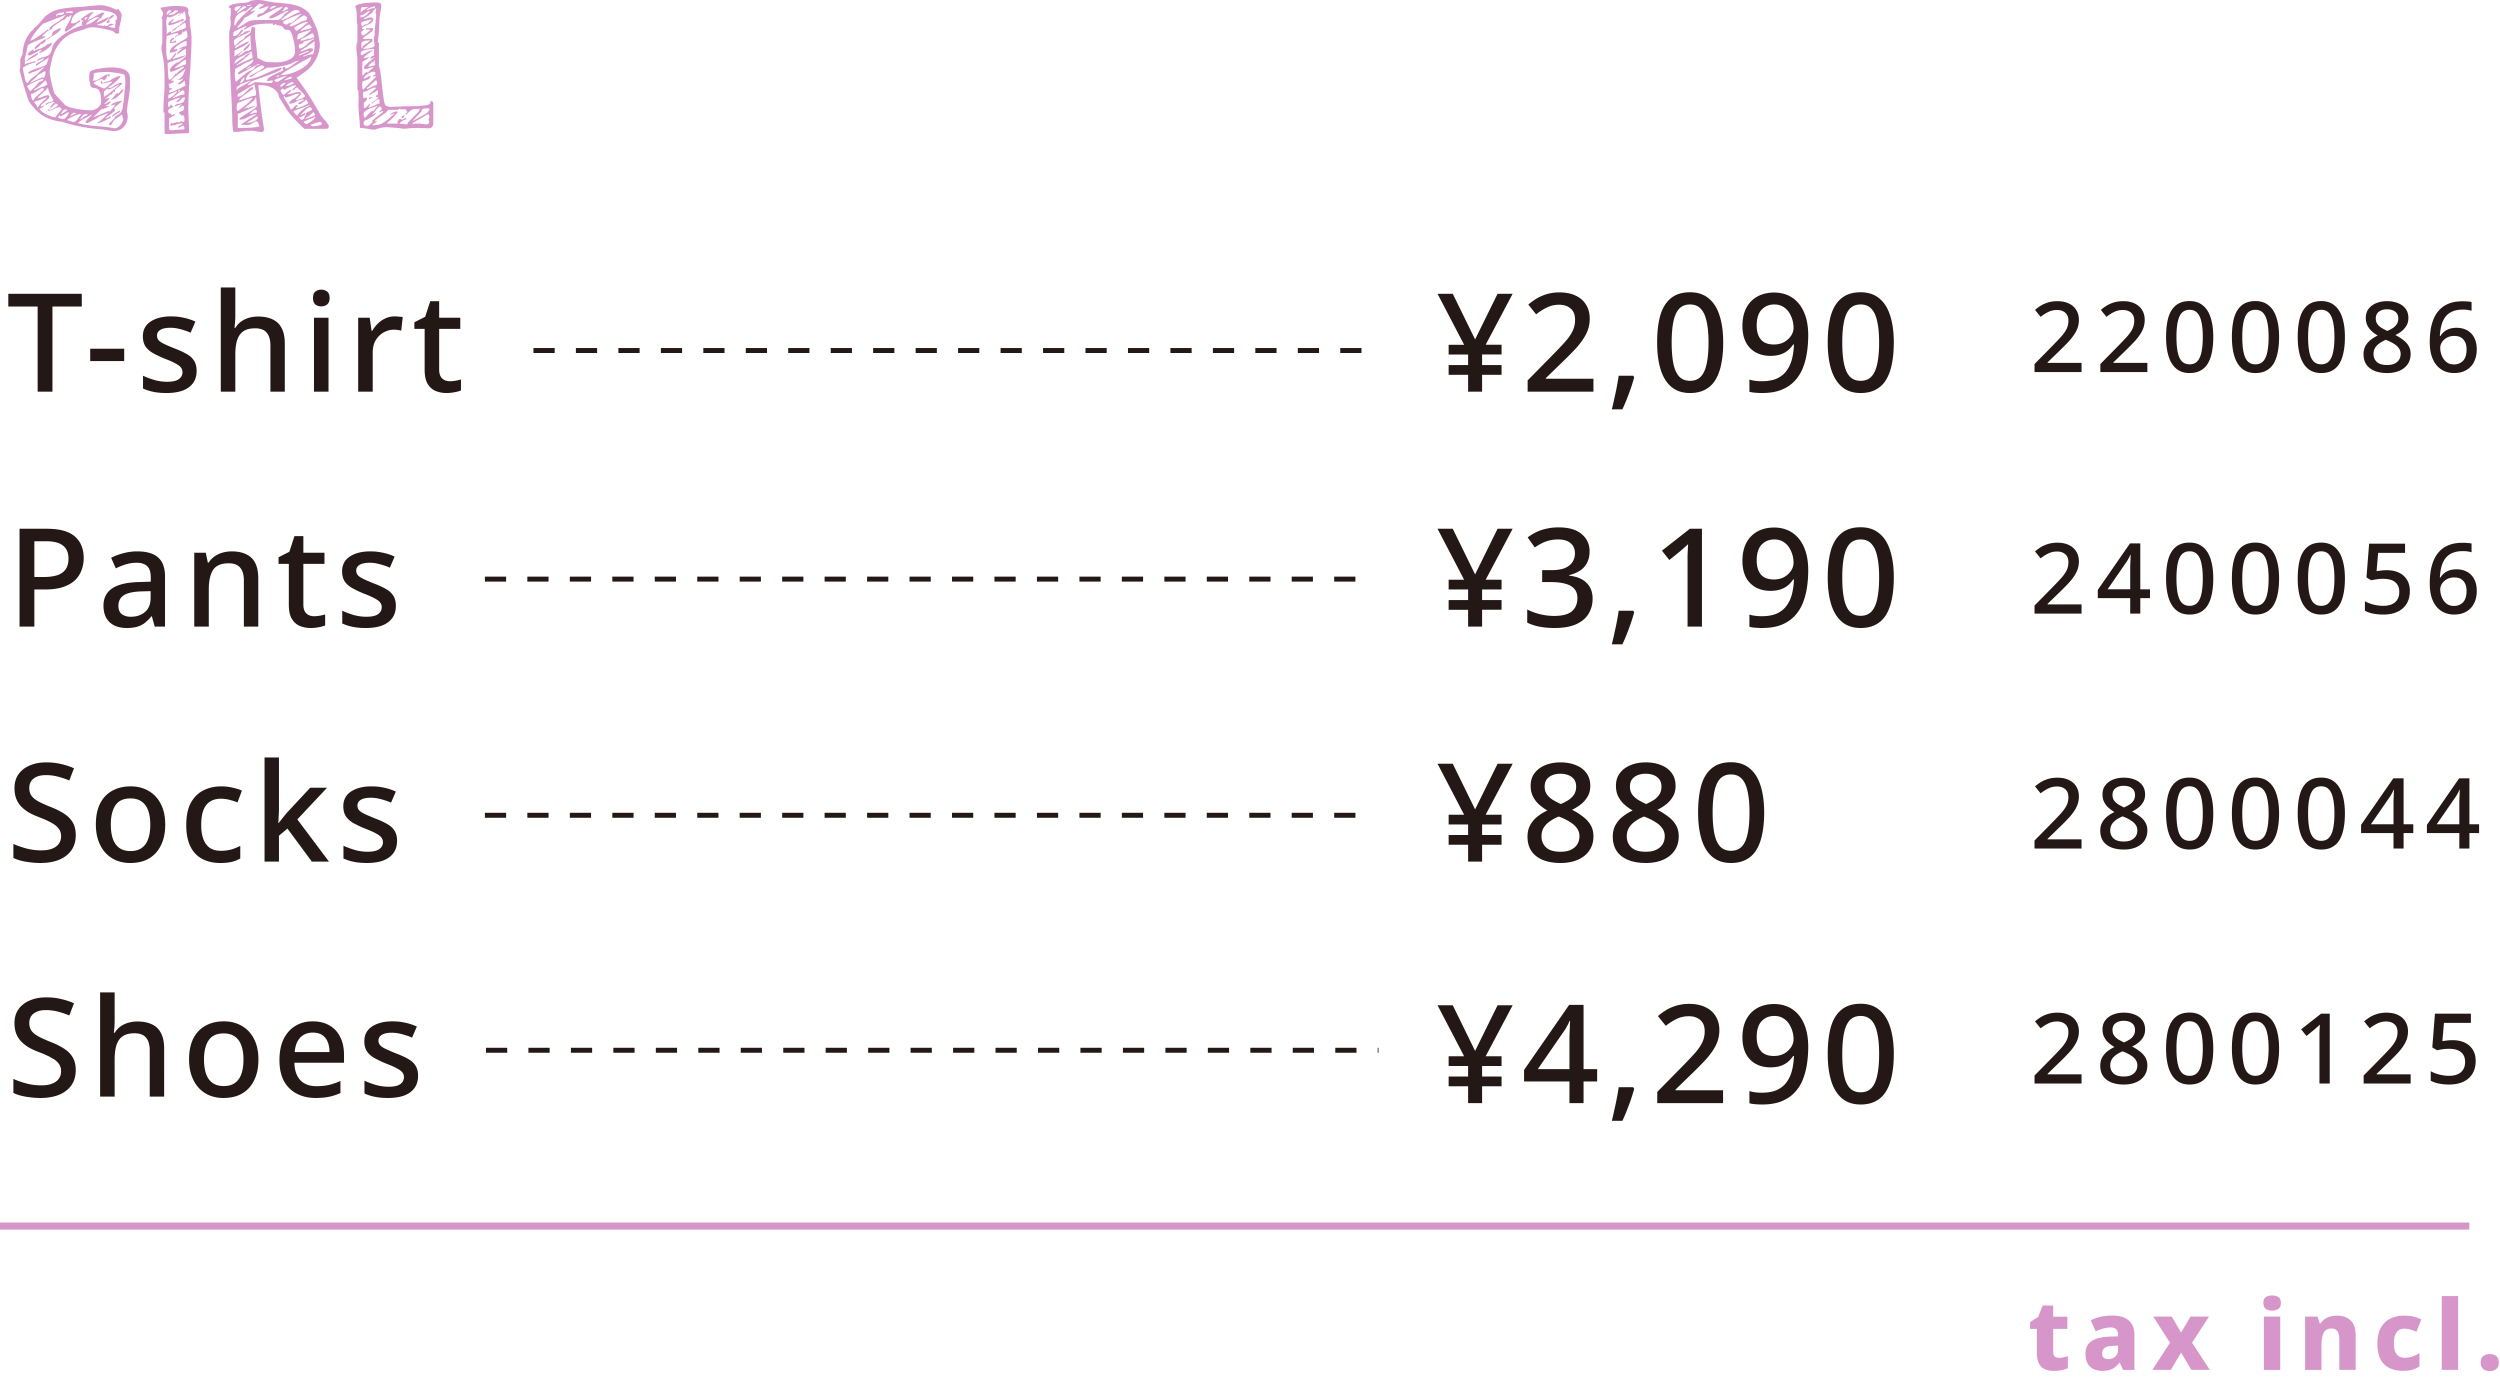 <svg width="383" height="211" fill="none" xmlns="http://www.w3.org/2000/svg"><path d="M208.577 54.08h-3.25v-.76h3.25v.76Zm-6.5 0h-3.25v-.76h3.25v.76Zm-6.51 0h-3.25v-.76h3.25v.76Zm-6.5 0h-3.25v-.76h3.25v.76Zm-6.51 0h-3.25v-.76h3.25v.76Zm-6.5 0h-3.25v-.76h3.25v.76Zm-6.51 0h-3.25v-.76h3.25v.76Zm-6.5 0h-3.25v-.76h3.25v.76Zm-6.51 0h-3.25v-.76h3.25v.76Zm-6.51 0h-3.25v-.76h3.25v.76Zm-6.5 0h-3.25v-.76h3.25v.76Zm-6.51 0h-3.25v-.76h3.25v.76Zm-6.5 0h-3.25v-.76h3.25v.76Zm-6.51 0h-3.25v-.76h3.25v.76Zm-6.5 0h-3.25v-.76h3.25v.76Zm-6.51 0h-3.25v-.76h3.25v.76Zm-6.5 0h-3.25v-.76h3.25v.76Zm-6.51 0h-3.25v-.76h3.25v.76Zm-6.51 0h-3.25v-.76h3.25v.76Zm-6.5 0h-3.25v-.76h3.25v.76ZM207.649 89.1h-3.25v-.76h3.25v.76Zm-6.51 0h-3.25v-.76h3.25v.76Zm-6.5 0h-3.25v-.76h3.25v.76Zm-6.51 0h-3.25v-.76h3.25v.76Zm-6.5 0h-3.25v-.76h3.25v.76Zm-6.51 0h-3.25v-.76h3.25v.76Zm-6.5 0h-3.25v-.76h3.25v.76Zm-6.51 0h-3.25v-.76h3.25v.76Zm-6.51 0h-3.25v-.76h3.25v.76Zm-6.5 0h-3.25v-.76h3.25v.76Zm-6.51 0h-3.25v-.76h3.25v.76Zm-6.5 0h-3.25v-.76h3.25v.76Zm-6.51 0h-3.25v-.76h3.25v.76Zm-6.5 0h-3.25v-.76h3.25v.76Zm-6.51 0h-3.25v-.76h3.25v.76Zm-6.5 0h-3.25v-.76h3.25v.76Zm-6.51 0h-3.25v-.76h3.25v.76Zm-6.5 0h-3.25v-.76h3.25v.76Zm-6.51 0H87.3v-.76h3.25v.76Zm-6.51 0h-3.25v-.76h3.25v.76Zm-6.5 0h-3.25v-.76h3.25v.76Zm130.11 36.18h-3.25v-.76h3.25v.76Zm-6.51 0h-3.25v-.76h3.25v.76Zm-6.5 0h-3.25v-.76h3.25v.76Zm-6.51 0h-3.25v-.76h3.25v.76Zm-6.5 0h-3.25v-.76h3.25v.76Zm-6.51 0h-3.25v-.76h3.25v.76Zm-6.5 0h-3.25v-.76h3.25v.76Zm-6.51 0h-3.25v-.76h3.25v.76Zm-6.51 0h-3.25v-.76h3.25v.76Zm-6.5 0h-3.25v-.76h3.25v.76Zm-6.51 0h-3.25v-.76h3.25v.76Zm-6.5 0h-3.25v-.76h3.25v.76Zm-6.51 0h-3.25v-.76h3.25v.76Zm-6.5 0h-3.25v-.76h3.25v.76Zm-6.51 0h-3.25v-.76h3.25v.76Zm-6.5 0h-3.25v-.76h3.25v.76Zm-6.51 0h-3.25v-.76h3.25v.76Zm-6.5 0h-3.25v-.76h3.25v.76Zm-6.51 0H87.3v-.76h3.25v.76Zm-6.51 0h-3.25v-.76h3.25v.76Zm-6.5 0h-3.25v-.76h3.25v.76Zm133.644 36h-.12v-.76h.12v.76Zm-3.37 0h-3.25v-.76h3.25v.76Zm-6.51 0h-3.25v-.76h3.25v.76Zm-6.5 0h-3.25v-.76h3.25v.76Zm-6.51 0h-3.25v-.76h3.25v.76Zm-6.5 0h-3.25v-.76h3.25v.76Zm-6.51 0h-3.25v-.76h3.25v.76Zm-6.51 0h-3.25v-.76h3.25v.76Zm-6.5 0h-3.25v-.76h3.25v.76Zm-6.51 0h-3.25v-.76h3.25v.76Zm-6.5 0h-3.25v-.76h3.25v.76Zm-6.51 0h-3.25v-.76h3.25v.76Zm-6.5 0h-3.25v-.76h3.25v.76Zm-6.51 0h-3.25v-.76h3.25v.76Zm-6.5 0h-3.25v-.76h3.25v.76Zm-6.51 0h-3.25v-.76h3.25v.76Zm-6.5 0h-3.25v-.76h3.25v.76Zm-6.51 0h-3.25v-.76h3.25v.76Zm-6.51 0h-3.25v-.76h3.25v.76Zm-6.5 0h-3.25v-.76h3.25v.76Zm-6.51 0h-3.25v-.76h3.25v.76Zm-6.5 0h-3.25v-.76h3.25v.76Z" fill="#231815"/><path d="M315.408 208.02c.25 0 .48-.02.71-.07.22-.05.45-.11.68-.19v1.84c-.27.12-.58.22-.92.3-.35.08-.76.12-1.23.12-.5 0-.95-.08-1.35-.25-.39-.16-.7-.45-.92-.85-.22-.4-.33-.96-.33-1.67v-3.67h-1.04v-1.04l1.25-.8.68-1.73h1.61v1.7h2.17v1.87h-2.17v3.58c0 .29.08.5.24.65.16.14.37.21.64.21h-.02Zm8.232-6.48c1.06 0 1.88.25 2.47.74.58.49.88 1.22.88 2.18v5.41h-1.74l-.49-1.1h-.06c-.35.44-.71.75-1.1.95-.39.2-.92.3-1.59.3-.72 0-1.32-.21-1.8-.64-.48-.43-.71-1.08-.71-1.98 0-.9.3-1.52.91-1.93.61-.42 1.5-.65 2.68-.7l1.4-.04v-.24c0-.4-.1-.68-.3-.86-.2-.18-.48-.27-.84-.27s-.74.06-1.12.17c-.38.11-.77.25-1.17.42l-.76-1.67c.45-.24.95-.42 1.52-.55.56-.13 1.17-.19 1.83-.19h-.01Zm.84 4.61-.76.03c-.62.02-1.06.13-1.31.33s-.37.48-.37.83c0 .32.09.54.26.68.17.13.4.2.69.2.42 0 .77-.13 1.06-.38.29-.25.43-.6.43-1.03v-.66Zm7.962-.45-2.57-4h2.84l1.43 2.45 1.44-2.45h2.84l-2.6 4 2.72 4.16h-2.84l-1.56-2.65-1.56 2.65h-2.84l2.71-4.16h-.01Zm15.658-7.24c.37 0 .68.08.94.24.26.16.39.47.39.92 0 .45-.13.75-.39.92-.26.16-.58.25-.94.25s-.7-.08-.96-.25c-.26-.16-.39-.47-.39-.92 0-.45.13-.76.39-.92.26-.16.58-.24.96-.24Zm1.23 3.24v8.17h-2.5v-8.17h2.5Zm8.661-.15c.86 0 1.56.24 2.09.71.53.47.8 1.23.8 2.28v5.32h-2.5v-4.62c0-.57-.09-.99-.28-1.28-.19-.29-.49-.43-.89-.43-.62 0-1.03.23-1.24.68-.21.45-.32 1.1-.32 1.94v3.72h-2.51v-8.17h1.9l.34 1.06h.12c.26-.4.6-.7 1.03-.9.43-.2.92-.3 1.46-.3v-.01Zm10.14 8.46c-1.23 0-2.19-.33-2.88-1-.69-.67-1.04-1.73-1.04-3.19 0-.99.18-1.8.54-2.43.36-.63.85-1.09 1.46-1.39.62-.3 1.33-.45 2.13-.45.54 0 1.02.05 1.44.16.43.11.81.25 1.16.42l-.73 1.89c-.35-.14-.67-.25-.97-.34-.3-.09-.6-.13-.91-.13-.52 0-.91.19-1.18.56-.27.37-.41.94-.41 1.7s.14 1.32.43 1.67c.29.35.68.53 1.17.53.43 0 .83-.06 1.22-.19.39-.12.75-.3 1.1-.53v2.05c-.35.23-.72.4-1.11.51-.39.11-.87.16-1.44.16h.02Zm8.457-.15h-2.51v-11.3h2.51v11.3Zm3.451-1.111c0-.49.14-.83.41-1.02.27-.19.6-.29.99-.29s.7.1.97.29c.27.19.4.53.4 1.02s-.13.8-.4 1c-.27.2-.59.3-.97.3s-.72-.1-.99-.3c-.27-.2-.41-.54-.41-1Z" fill="#D796CA"/><path d="M0 187.83h378.3" stroke="#D796CA" stroke-width="1.08" stroke-miterlimit="10"/><path d="M19.9 13.39c0 .26-.03.59-.09 1.01l-.12.83c-.16.91-.24 1.55-.24 1.9 0 .04.02.11.06.22.04.11.06.27.06.49 0 .59-.19 1.12-.58 1.56-.39.44-.88.67-1.47.67-.26 0-.62-.04-1.1-.12a5.34 5.34 0 0 0-.74-.12c-2.28-.16-4.35-.56-6.22-1.19h-.24c-1.23-.22-2.19-.57-2.87-1.06-.68-.49-1.33-1.18-1.95-2.1-.54-1.55-1-3.11-1.4-4.7.02-.08.04-.18.06-.3.02-.12.04-.22.06-.3l-.03-.83c0-.16.05-.35.15-.58.1-.23.18-.42.24-.58 0-.75.18-1.5.54-2.25.36-.74.76-1.24 1.22-1.5l-.12-.12c.28-.08.69-.48 1.25-1.19.32-.36.49-.55.5-.57.67-.58 1.38-.95 2.13-1.12.74-.17 1.72-.29 2.93-.37.22 0 .57-.02 1.04-.06.28-.04.65-.08 1.12-.12.47-.04.84-.07 1.12-.09.44 0 .81.04 1.13.13.32.09.62.19.91.31.29.12.47.2.55.24.06 0 .12-.01.18-.04s.12-.05.18-.07c0 .06.08.19.24.39.16.2.24.36.24.48 0 .4-.07.82-.21 1.28-.12.48-.18.85-.18 1.13 0 .16 0 .29.03.39-.1.08-.22.12-.36.12-.12 0-.26-.07-.42-.22-.16-.15-.3-.23-.42-.25-.1-.02-.49-.11-1.16-.27-.67-.16-1.3-.24-1.87-.24-.28 0-.65.1-1.13.3-.14.06-.35.13-.62.21-1.11.28-1.99.72-2.63 1.34-.64.62-1.11 1.31-1.4 2.1-.29.78-.51 1.71-.67 2.78.02.44.14 1.13.37 2.08.23.95.38 1.43.46 1.43l1.4 1.52c.26.3.81.53 1.67.7.85.17 1.68.25 2.47.25.34 0 .67-.13 1.01-.39.34-.26.51-.55.51-.89 0-.6-.05-1.05-.15-1.35-.1-.31-.22-.51-.36-.59-.14-.09-.32-.15-.54-.19-.22-.02-.38-.08-.48-.16-.1-.09-.15-.28-.15-.58 0-.06-.03-.14-.07-.24-.05-.1-.07-.26-.07-.48 0-.24 0-.4.01-.49 0-.09.01-.18.01-.28 0-.32.44-.55 1.31-.7.87-.15 1.57-.22 2.08-.22.83 0 1.51.12 2.04.36s.79.71.79 1.43v1.28l-.01-.01ZM3.68 11.28c.06.44.13.78.21 1.04.08.26.2.39.36.39.22-.36.5-.66.85-.91s.58-.43.7-.55l.95-.92h-.12l-1.4.68a.78.78 0 0 0-.4.13c-.15.09-.26.13-.34.13l-.21-.03c.06-.16.2-.29.42-.39.22-.1.45-.19.68-.28.24-.09.4-.14.48-.16.28-.08.54-.17.79-.27s.4-.2.46-.3a9 9 0 0 0 .22-.55 3 3 0 0 0 .13-.43c-.44.24-1.06.64-1.87 1.22l-.12-.09c.02-.1.09-.19.22-.28.13-.09.27-.17.43-.25.04-.02.12-.06.24-.13s.21-.14.27-.21c.06-.07.09-.14.09-.22-.04.02-.19.08-.46.19s-.45.21-.55.31c0-.18.08-.31.24-.4.16-.09.4-.17.71-.25.48-.1.78-.24.92-.42.18-.22.31-.5.39-.83.04-.3.14-.56.3-.8.42-.59 1.09-1.18 2.01-1.75.92-.57 1.75-.93 2.48-1.07a.42.42 0 0 1-.16-.04c-.05-.03-.08-.06-.08-.1 0-.14.02-.25.06-.33.04-.08.08-.14.12-.18.04-.04.07-.06.09-.06 0-.02-.07-.04-.21-.04-.14 0-.21-.05-.21-.13 0-.04.13-.16.4-.37s.56-.4.86-.57c.31-.17.55-.25.73-.25l-.68.8c0 .16-.11.35-.33.57l2.32-1.28.36.12c-.08.08-.16.17-.25.28-.09.11-.16.21-.22.31l.03.18c-.18 0-.3.03-.37.09s-.14.15-.22.28c-.08.13-.16.25-.24.37l.95-.48c.54-.28.84-.43.92-.45 0 .24-.2.48-.61.71-.41.23-.8.39-1.17.45.18.1.31.15.39.15.02 0 .05 0 .1-.01.05 0 .12-.01.22-.01v.12l.24-.12v.12s.05-.04.1-.07c.05-.03.09-.04.13-.04.04 0 .09.01.16.04s.13.05.19.07c.04 0 .12-.06.24-.19s.23-.19.33-.19a.9.9 0 0 1 .48.15l-.8.24c.18.16.51.24 1.01.24 0-.55.05-.83.15-.83 0-.02-.02-.04-.06-.07-.04-.03-.06-.06-.06-.1 0-.06.04-.13.13-.21.09-.08.13-.16.13-.24 0-.46-.34-.78-1.03-.98-.68-.2-1.33-.3-1.95-.3h-.27c-.77 0-1.4.04-1.87.1-.47.06-.9.25-1.26.54-.37.29-.59.75-.67 1.38l.24.03c.36 0 .69-.16 1.01-.48.04 0 .08.02.1.06.03.04.04.08.04.12l-.54.39c-.71.58-1.25.97-1.61 1.19-.02 0-.05 0-.09-.03-.04-.03-.08-.03-.12-.03 0-.24.17-.63.5-1.19.14-.24.26-.48.37-.71.11-.24.16-.45.16-.62-.28.18-.44.3-.48.36l-.09-.15-.59.62-.09-.03c-.08 0-.22.07-.43.21l-.4.27c-.1.06-.22.14-.36.25-.14.11-.26.18-.36.22l-.24.48c-.2 0-.49.15-.86.46-.38.31-.57.54-.57.7.12-.08.21-.12.27-.12.08 0 .15.04.21.12-.06.06-.37.2-.92.42-1.17.46-1.76.75-1.78.89l-.48 2.23s.06.06.06.18c0 .14 0 .25-.03.34-.02.09-.03.14-.03.16.16-.1.36-.18.59-.25.24-.07.4-.11.48-.13l.59-.18v.24c-.2 0-.56.11-1.09.33-.53.22-.81.42-.85.59.06.24.11.52.15.83l.04-.04Zm1.33-2.44c-.55.32-.87.51-.97.57.06-.18.29-.41.7-.68.41-.28.76-.49 1.06-.62.02 0 .03.04.03.12 0 .1-.27.31-.82.62v-.01Zm-.66 4.72c.09.19.18.32.28.4.3-.26.6-.54.92-.86.12-.16.28-.34.48-.54.08-.04.2-.09.37-.15.17-.06.25-.14.25-.24l-.03-.09c-.22 0-.68.17-1.4.51-.72.34-1.07.57-1.07.68.04 0 .1.09.19.28l.01.01Zm-.1-5.28c0-.08.13-.22.39-.42.26-.2.42-.3.48-.3v.27c.08 0 .16-.04.25-.12.09-.08.16-.12.22-.12.22 0 .53-.1.94-.3.41-.2.68-.4.82-.59l.09.12s.06-.08.12-.13.11-.08.15-.1c.04 0 .08.01.13.03.05.02.08.05.1.09-.12.28-.4.58-.85.89-.45.31-.83.49-1.15.51l.48-.48h-.15c-.08 0-.25.08-.52.24-.27.16-.44.26-.52.3-.4.22-.61.33-.65.33-.22 0-.33-.07-.33-.21v-.01Zm1.46-3.7c-.56.7-.91 1.25-1.07 1.65.18 0 .58-.21 1.21-.64.62-.43 1.12-.8 1.5-1.12l.09.12c.1-.02.15-.1.15-.24 0-.08.08-.18.22-.3s.29-.22.43-.31.25-.16.33-.22c.5-.3.79-.53.89-.68l.12.09c.04-.14.14-.28.3-.43.16-.15.25-.23.27-.25-.24.1-.68.27-1.34.52-.65.25-1.3.5-1.93.76-.22 0-.6.35-1.16 1.06l-.01-.01Zm1.25 6.32c-.08 0-.29.1-.62.3-.34.2-.52.3-.54.3-.14.22-.36.45-.67.7-.31.25-.47.41-.49.49l1.79-.83.15.06c.26 0 .39-.34.39-1.01l-.01-.01Zm-1.85 4.49c.12-.28.37-.57.74-.86.28-.24.47-.43.57-.57v.15c.06-.08.12-.16.19-.25s.11-.16.13-.22a.318.318 0 0 0-.1-.1.242.242 0 0 0-.13-.04c-.12.02-.25.08-.4.18-.15.1-.26.17-.34.21-.22.16-.4.28-.55.36-.15.08-.3.12-.46.12 0 .59.12.94.36 1.04l-.01-.02Zm1.31-2.59c-.66.58-1.05.86-1.19.86v.21c.22-.12.46-.24.73-.36.27-.12.45-.19.55-.21.08 0 .2-.05.37-.15.17-.1.28-.15.34-.15 0-.22-.08-.45-.24-.68-.18.12-.37.28-.56.48Zm-.94 3.18c.15.22.25.41.31.57.1-.28.26-.53.49-.74.23-.22.37-.36.43-.42.24-.2.41-.36.51-.48l-.8.24c-.08.08-.28.16-.6.25-.32.09-.52.16-.59.22.02.02.1.14.25.36Zm.26-8.68c-.24.16-.37.24-.39.24l-.03-.15c0-.14.2-.36.59-.67.4-.31.75-.55 1.07-.73l.03.18c0 .1-.08.22-.24.36-.16.14-.3.21-.42.21-.04 0-.07 0-.09-.03-.12.24-.3.44-.54.59h.02Zm1.44 10.23c.54.28.99.43 1.32.45.12-.22.31-.47.56-.76.26-.29.39-.46.39-.52l-.24-.27c-.3 0-.61.09-.92.27-.04.02-.16.07-.36.15-.2.08-.4.12-.59.12v-.3c.04.1.11.15.21.15.18 0 .42-.08.73-.25.31-.17.5-.32.58-.46 0-.06-.04-.11-.12-.16-.08-.05-.14-.08-.18-.1-.08.06-.22.18-.43.37s-.39.34-.55.46c.02-.14.12-.32.31-.54.19-.22.36-.39.52-.5h-.15c-.18 0-.41.05-.7.15-.29.1-.43.21-.43.33h-.12c0-.16.05-.27.15-.33.1-.06.25-.11.45-.15.36-.04.54-.16.57-.36-.48-.69-.75-1.32-.83-1.87-.12.2-.4.48-.83.83-.04.04-.16.15-.36.33-.2.18-.32.34-.36.48.14 0 .39-.08.74-.24.4-.16.68-.24.86-.24l.07.07c.03.03.06.05.1.07 0 .18-.06.33-.18.45s-.29.26-.51.42c-.22.16-.38.29-.48.39-.1.1-.15.23-.15.39l.48-.24c0 .18-.24.37-.71.57.22.3.6.58 1.14.86l.02-.02ZM8.74 5.07c-.06.04-.16.11-.31.21-.15.1-.34.22-.58.36-.46.32-.7.48-.74.48.06-.16.2-.29.42-.4.22-.11.36-.21.42-.31 0-.08.02-.18.07-.3s.1-.21.16-.27c.12-.08.27-.17.45-.27s.34-.17.48-.21c.16 0 .24.04.24.12l-.59.59h-.02Zm.3-3.05c-.3.09-.45.21-.45.37 0 .1.02.17.06.21 0-.12.04-.2.12-.24.08-.04.25-.06.52-.07.27 0 .44-.1.52-.28v-.12c-.22 0-.48.04-.77.13Zm1.19 15.81c.2-.26.3-.45.3-.56l-.03-.12c-.16.12-.58.36-1.28.71l-.12-.24a.72.72 0 0 1-.24.36c.26.16.57.24.92.24.1 0 .25-.13.45-.39Zm-.63-.81c-.12.16-.21.32-.27.48.14-.06.31-.16.52-.3.21-.14.35-.24.43-.3-.02-.08-.09-.12-.21-.12h-.12c-.12 0-.24.08-.36.24h.01Zm.45-15.14.09.12h.98v-.27c-.5 0-.85.05-1.07.15Zm1.99 16.16c.22-.32.38-.5.48-.54l-.24-.03c-.18 0-.54.12-1.09.37s-.85.44-.91.58c.12 0 .28.04.49.13.21.09.38.13.52.13.22 0 .47-.22.74-.65l.01.01Zm-1.31-.3c.14 0 .3-.05.49-.16s.34-.17.46-.19c-.16-.08-.28-.12-.36-.12-.1.02-.3.18-.59.48v-.01Zm8.06-1.36c.12-.56.22-1.36.3-2.39l.12-1.19c0-.55-.05-.99-.15-1.31-.02-.1-.4-.2-1.14-.31-.74-.11-1.21-.16-1.41-.16-.28 0-.69.02-1.23.06-.55.04-.85.1-.91.18 0 .71-.07 1.07-.21 1.07l.21.03c.26 0 .52-.08.79-.25.27-.17.42-.26.46-.28.42-.3.72-.45.92-.45.2 0 .3.04.3.12l-.21.36c0-.18-.04-.3-.12-.36-.04.04-.09.15-.15.33-.06.18-.21.35-.45.51a.571.571 0 0 0-.18-.16.376.376 0 0 0-.18-.07c-.1 0-.32.09-.67.27-.35.18-.52.3-.52.36s.24.21.73.45c.49.24.78.36.88.36.14 0 .55-.35 1.25-1.04-.22 0-.5.05-.83.15-.44.1-.73.15-.89.15-.04-.04-.06-.11-.06-.21 0-.14.03-.21.09-.21.08 0 .13.11.15.33l1.16-.36c.22-.18.47-.34.76-.48.29-.14.57-.22.85-.24 0 .16-.26.47-.77.92-.52.46-.86.7-1.04.74v.18c.22 0 .42-.06.61-.18s.3-.19.34-.21c.38-.26.68-.39.92-.39.12 0 .2.04.24.12l-1.13.92v.39c-.08-.06-.15-.09-.21-.09s-.11.07-.15.21c-.04.14-.13.21-.27.21-.06 0-.2.1-.42.3-.22.2-.4.34-.54.42.18-.04.31-.07.4-.1.09-.03.15-.04.19-.04.08 0 .12.02.12.06 0 .06-.12.2-.36.42-.24.22-.37.36-.39.42.1 0 .25-.06.45-.19s.37-.19.51-.19c0 .14-.12.28-.36.42-.24.14-.39.23-.45.27h.59c-.46.3-.85.46-1.19.48l-1.25 1.25 2.44-1.01v.18s.2-.16.48-.49c.28-.33.43-.54.45-.64-.08 0-.19.02-.34.07-.15.05-.26.07-.34.07.1-.2.35-.37.76-.51.41-.14.74-.21 1-.21-.06.08-.29.29-.68.62-.32.24-.53.42-.62.54l.24.12c-.06.18-.17.34-.34.48-.17.14-.33.27-.49.39-.34.18-.57.37-.68.57.08 0 .19-.04.33-.12.14-.08.26-.16.36-.24.04.02.07.05.1.1s.04.09.04.13c-.2.1-.52.25-.97.46-.45.21-.79.35-1.03.43v-.21c.18-.02.55-.31 1.1-.86.32-.36.52-.54.6-.54-.1 0-.41.1-.94.31s-.78.34-.76.4l-1.55.83h-.12c-.06 0-.11 0-.15-.03-.04-.02-.06-.06-.06-.12 0-.1.15-.3.46-.59.31-.3.5-.49.58-.57-.22.08-.58.26-1.09.54-.51.28-.89.54-1.15.77.48.14.95.24 1.43.31s1.07.13 1.79.19c.18.02.41.04.7.06.29.02.62.06 1 .12l.71.12c.3 0 .59-.16.88-.48.29-.32.43-.63.43-.95 0-.1-.03-.22-.07-.36-.05-.14-.1-.25-.16-.33-.1.12-.23.23-.39.34-.16.11-.27.18-.33.22l-.48.36c-.04.06-.09.16-.16.3-.07.14-.13.24-.19.31s-.15.1-.27.1c-.02 0-.04 0-.07-.03a.169.169 0 0 0-.1-.03c0-.04.14-.21.42-.51.28-.3.45-.45.51-.45v-.15c.04-.06.12-.13.24-.22s.24-.17.36-.25c.32-.18.54-.55.65-1.12l-.03-.02Zm-6.15 1.36c-.18.18-.3.38-.36.59l.49-.37c.25-.19.47-.3.67-.34-.02-.06-.05-.1-.09-.12a.334.334 0 0 0-.15-.03c-.2 0-.39.09-.57.27h.01Zm.37-14.77s.06.08.1.1l.33-.48s-.1.03-.25.07c-.15.05-.22.1-.22.16 0 .04.02.08.04.13v.02Zm2.19-.37c-.34 0-.71.11-1.12.34-.41.23-.73.5-.97.82.54 0 1.23-.39 2.08-1.16h.01Zm2.2 10.79c-.42.22-.71.33-.89.33v-.15c-.08 0-.18.07-.31.21-.13.14-.22.21-.28.21v.83c.08 0 .39-.21.94-.62.54-.42 1.06-.88 1.53-1.4-.24.18-.57.38-.98.59h-.01Zm-.75-10.5c.12-.2.24-.35.36-.45.12-.1.27-.15.45-.15 0 .1-.03.18-.1.25s-.13.12-.19.16c-.06.04-.1.07-.12.09-.1.06-.19.13-.27.21-.08.08-.13.17-.15.27l.21-.12c0 .08-.03.16-.09.24-.06.08-.14.12-.24.12-.04 0-.08-.01-.13-.04a.534.534 0 0 1-.1-.07c.1-.08.23-.25.39-.51h-.02Zm1.74 11.16c.09-.12.17-.2.24-.25.07-.05.18-.07.34-.07-.2.34-.5.68-.89 1.03-.4.35-.76.52-1.1.52.18-.12.36-.31.54-.57.22-.26.39-.43.51-.5l.12.12c.08-.06.16-.15.25-.27l-.01-.01Zm-.65 3.24c.37-.24.58-.36.64-.36v.18l-.42.28c-.24.17-.49.32-.74.46-.02 0-.03-.04-.03-.12 0-.06.18-.21.55-.45v.01Zm11.352-6.04c-.16 2.38-.24 4.18-.24 5.41 0 .24.03 1.04.09 2.41l.03.77v.18c0 .18-.04.31-.12.39-.4 0-.95.02-1.67.06-.67.04-1.2.06-1.58.06h-.12c-.18 0-.27-.04-.27-.12v-3.18h-.18c0-.79.03-1.58.09-2.35.02-.28.04-.61.06-1.01.02-.4.03-.86.03-1.4 0-1.61-.08-2.84-.24-3.69-.02-.1-.06-.3-.13-.61s-.1-.59-.1-.85.04-.48.12-.65V2.92l-.15-.12.15-.28a.86.86 0 0 0 .12-.4c0-.16-.06-.33-.19-.51s-.19-.33-.19-.45c.16 0 .39-.03.68-.09.69-.1 1.16-.15 1.4-.15.93 0 1.53.05 1.79.15.26.1.39.28.39.54l-.03.3c0 .26.09.52.27.77l-.03.39c0 .42.05.87.15 1.37.08.63.12 1.1.12 1.4 0 1.19-.08 2.99-.24 5.41h-.01Zm-3.57-8.22c-.04.21-.06.37-.06.49l.09 1.07-.03.68c.06-.08.15-.17.28-.27.13-.1.23-.17.31-.21.04 0 .08.04.1.13.03.09.04.16.04.22.14-.1.45-.22.92-.36.46-.16.79-.28 1-.37.21-.09.31-.18.31-.28 0-.12-.01-.26-.04-.42-.03-.16-.07-.24-.13-.24-.02.02-.07.05-.15.1-.08.05-.13.1-.15.16v-.12l-.33.33-.12-.09-.24.33-.12-.09c-.06.16-.19.31-.4.46-.21.15-.35.26-.43.34 0-.14.09-.28.27-.43.18-.15.45-.34.8-.58.34-.24.59-.44.77-.59.18-.16.27-.3.27-.42 0-.18-.03-.39-.07-.64-.05-.25-.1-.42-.16-.52l-.33.48v-.33c-.08.08-.2.2-.36.37-.16.17-.25.25-.27.25 0-.06.04-.13.13-.21.09-.08.13-.19.13-.33-.79.48-1.34.71-1.64.71-.04 0-.08 0-.13-.03a.179.179 0 0 1-.1-.09c-.08.1-.14.25-.18.46l.02.04Zm.99 4.13c.31-.25.74-.53 1.29-.85.34-.18.57-.32.71-.42.14-.1.21-.2.21-.3 0-.22-.03-.43-.07-.62-.05-.2-.1-.3-.16-.3-.04.06-.12.12-.25.19s-.2.16-.22.28v-.48s-.07.13-.1.28c-.03.15-.07.25-.13.31-.08.04-.25.1-.51.19s-.4.21-.42.37l-.03-.15c0-.12.05-.19.15-.22.1-.03.18-.06.25-.09s.1-.1.1-.22l-.24-.03c-.26 0-.56.07-.89.21-.06.02-.15.05-.28.09-.13.04-.25.07-.37.09-.06.54-.09 1.19-.09 1.96 0 .85.08 1.46.24 1.81.08-.08.18-.12.3-.12.08 0 .27-.21.56-.62.26-.32.4-.48.42-.48 0 .26-.08.46-.24.61-.16.15-.24.3-.24.46.2-.14.46-.24.77-.3.06-.02.17-.05.34-.1s.3-.11.4-.19l.15.12.09-.21.15.09c-.08.16-.63.41-1.67.74-.67.22-1.02.37-1.04.45 0 .12.01.57.04 1.34.03.77.1 1.16.22 1.16.16 0 .36-.15.61-.46.25-.31.38-.48.4-.52l.12.12c.04-.18.22-.37.54-.57.14-.08.26-.17.37-.27.11-.1.16-.21.16-.33-.24.08-.53.21-.86.39-.52.28-.89.42-1.13.42-.02 0-.05-.03-.09-.08a.245.245 0 0 1-.06-.16c.08-.44.52-.86 1.31-1.28v.12c.04-.06.2-.19.48-.39.46-.34.68-.57.68-.68V7.48c-.08 0-.33.15-.76.45-.43.3-.64.47-.64.51 0-.28.28-.59.83-.95v-.12c-.1.08-.18.12-.24.12-.14 0-.21 0-.21-.03 0-.06.18-.15.55-.27.37-.12.56-.18.58-.18V6.3c-.22 0-.55.13-.98.39-.44.26-.77.57-1.01.92.08 0 .16-.02.25-.06.09-.04.16-.06.22-.06.02 0 .04.01.07.03.03.02.04.05.04.09-.08.18-.25.3-.5.36-.26.06-.49.09-.68.09.02-.36.18-.66.49-.91l.02.01Zm-.87-5.34c-.06.08-.09.25-.09.51.04-.06.16-.17.37-.34s.32-.3.34-.4h-.48c-.04.08-.09.16-.15.24l.01-.01Zm1.18 14.37c0-.14.15-.23.46-.28.31-.05.55-.13.74-.25.19-.12.28-.38.28-.77-.2 0-.4.12-.59.36-.22.26-.43.39-.62.39l-.12-.03c.28-.26.5-.49.65-.68-.06 0-.38.1-.95.31-.58.21-.87.33-.89.37l-.03.39c0 .28.06.42.18.42.04-.1.09-.19.16-.28.07-.09.14-.13.22-.13v.33c.08-.08.16-.12.24-.12 0 .16-.08.26-.24.31-.16.05-.29.11-.39.18-.1.07-.15.18-.15.34 0 .12.03.2.08.25.05.05.13.08.24.1.11.02.16.08.16.18 0 .04.02.06.06.06.04 0 .1-.02.19-.07a.46.46 0 0 1 .22-.07c.02 0 .04.01.07.04.03.03.04.06.04.1-.1.02-.26.1-.49.24-.23.14-.37.21-.43.21v1.79s.06.01.13.04.13.04.19.04l.68-.06c.83-.06 1.28-.09 1.34-.09 0-.38-.06-.57-.18-.57-.04 0-.14.05-.3.15-.16.1-.29.15-.39.15-.04 0-.07 0-.09-.03v-.12c.06-.04.19-.11.39-.22s.3-.2.3-.28c-.42 0-.88.13-1.4.39v-.24s-.05.08-.1.13-.09.08-.13.1c-.2 0-.3-.05-.3-.15.02-.02.05-.06.1-.13a.32.32 0 0 0 .07-.19c0 .06.07.09.21.09.12-.02.26-.05.43-.1.17-.05.31-.08.43-.1v.12s.17-.1.45-.24c.06.02.12.04.18.08.06.03.1.04.12.04.1 0 .16-.03.18-.09.02-.06.03-.16.03-.3 0-.44-.1-.65-.3-.65-.06 0-.11.01-.15.04-.04.03-.09.04-.15.04l.03-.21c0-.08-.09-.12-.27-.12.02-.18.11-.28.27-.31.16-.03.28-.08.37-.15.09-.07.14-.27.16-.61a.196.196 0 0 0-.09-.09.266.266 0 0 0-.12-.03c-.06 0-.16.05-.3.15-.14.1-.24.17-.3.21.02-.12.09-.24.22-.36s.21-.2.25-.24l-.46.12c-.23.06-.43.14-.61.24l-.03-.12.05-.02Zm-.32-14.31s-.11.07-.22.09c-.11.02-.27.14-.49.36.12 0 .27-.02.46-.07s.33-.08.43-.08l.18-.21.48-.24c-.1-.08-.24-.12-.42-.12s-.32.09-.42.27Zm1.28 1.25c-.16.16-.46.32-.91.49-.45.17-.81.25-1.09.25 0-.18.04-.32.1-.42.07-.1.19-.21.36-.33.17-.12.29-.23.37-.33 0 .18-.07.34-.22.48-.15.14-.23.22-.25.24.3 0 .66-.11 1.1-.33.4-.16.7-.26.92-.3 0 .06-.03.14-.07.25-.05.11-.15.16-.31.16v-.18.02Zm-.09 9.05c-.2.06-.37.09-.51.09.34-.18.57-.36.7-.54.13-.18.24-.39.33-.62.09-.24.18-.46.28-.65-.12.16-.44.41-.95.74-.3.22-.58.44-.86.67-.28.23-.42.38-.42.46v.12s.13-.08.27-.12c.06 0 .09.07.09.21-.32.18-.59.31-.83.39.1.1.15.2.15.31 0 .11.02.18.06.22.04.04.17.06.39.06v.15c-.14 0-.25.04-.34.1-.09.07-.13.17-.13.31l.03.12c.26-.04.68-.2 1.28-.49s.99-.49 1.19-.61l-.15-.77c-.08.12-.22.25-.42.39-.2.14-.36.21-.48.21-.02 0-.04-.02-.07-.06a.818.818 0 0 0-.08-.09c.26-.1.58-.37.95-.8-.12.08-.28.15-.48.21v-.01Zm-.6 1.78-1.31.59v.54c.18 0 .44-.15.79-.46.35-.31.52-.49.52-.55v-.12Zm-.8-7.53s.11-.02.21-.06c.1-.04.26-.1.48-.18v.24c0 .06-.14.1-.42.12-.28.02-.47.03-.56.03 0-.2.06-.38.18-.54.12-.16.27-.26.45-.3l.03.09c0 .08-.06.17-.19.28-.13.11-.2.18-.22.22l.06.09-.02.01Zm.88 7.96c-.47.37-.7.59-.7.67.12-.04.3-.11.54-.22.24-.11.47-.2.68-.28.06-.02.14-.03.25-.03.11 0 .19-.02.24-.04.05-.03.07-.1.07-.22 0-.28-.07-.42-.21-.42-.12 0-.41.18-.88.55l.01-.01Zm1.32-5.25c-.14 0-.47.2-.98.61s-.77.64-.77.7c.26-.04.61-.16 1.07-.36l.68-.24v-.71Zm-1.13 4.94s.04-.02.07-.06c.03-.04.07-.06.13-.06v-.24s-.07.06-.16.12-.13.12-.13.18c0 .02.03.04.09.06Zm22.639 4.62c.26.29.39.53.39.73-.02.04-.06.1-.13.18-.07.08-.11.12-.13.12h-3.51a14.6 14.6 0 0 1-.7-.67c-.33-.33-.64-.65-.94-.97-.4-.42-.74-.85-1.04-1.29-.3-.45-.66-1.04-1.1-1.77-.06-.08-.12-.22-.16-.42-.05-.2-.1-.34-.16-.42-.58-.77-1.51-1.16-2.8-1.16-.04 0-.07.01-.1.04s-.04.06-.04.08c.18 1.71.35 3.15.52 4.33.17 1.18.28 1.91.34 2.19 0 .36-.09.54-.27.54-.28 0-.56-.03-.86-.09a5.8 5.8 0 0 0-.37-.06c-.15-.02-.32-.03-.52-.03-.4 0-.8.03-1.22.09-.14.02-.33.04-.58.06-.25.02-.47.03-.67.03-.14 0-.22-.04-.24-.12-.02-.2-.04-.45-.08-.76-.03-.31-.04-.56-.04-.76-.02-.97-.06-2.07-.12-3.29-.06-1.22-.1-2.07-.12-2.54-.16-3.37-.24-5.88-.24-7.53 0-.2.04-.46.12-.77.08-.36.12-.66.12-.92 0-.14-.01-.29-.04-.46-.03-.17-.04-.3-.04-.4 0-.12.03-.22.09-.3V1.29c-.16-.04-.27-.12-.33-.24.14-.2.39-.34.74-.42.36-.08.82-.14 1.4-.18.08 0 .26-.02.54-.06.28-.04.44-.09.48-.15.06-.08.23-.14.5-.18.27-.04.57-.06.86-.06.42 0 .9.07 1.46.21.16.02.34.05.54.09.2.04.42.07.65.09 1.23.08 2.24.21 3.03.4.79.19 1.5.59 2.11 1.21.12.14.35.58.7 1.32.35.74.54 1.21.58 1.38.12.48.21.93.28 1.35.07.43.1.65.1.67 0 .81-.19 1.58-.56 2.3-.38.72-.9 1.35-1.58 1.89-.02.02-.26.19-.71.51-.48.32-.71.49-.71.51.91 1.17 1.81 2.51 2.71 4.02l.42.71c.04.06.15.25.33.58.18.33.41.65.68.97.04.04.19.2.45.49h-.03ZM35.931 7.06c.28-.28.54-.51.77-.7.23-.19.45-.31.62-.37.08-.24.28-.45.59-.62.24-.16.4-.3.48-.42.04-.08.07-.24.1-.48s.1-.36.22-.36c.2 0 .33.12.39.36-.02.1-.03.42-.03.95 0 .18.06.7.18 1.58.12.95.18 1.59.18 1.9.06 0 .28.1.67.31s.75.31 1.08.31l1.13.03c.75 0 1.42-.14 2.01-.42.58-.28.88-.7.88-1.28 0-.52-.1-1.19-.31-2.02-.21-.83-.45-1.25-.73-1.25-.26 0-.43-.03-.52-.08a.548.548 0 0 1-.22-.25.57.57 0 0 0-.33-.27c-.08-.02-.23-.05-.46-.09-.23-.04-.38-.13-.46-.27a.46.46 0 0 0-.07.13c-.03.07-.07.1-.13.1-.12 0-.18-.08-.18-.24-1.15 0-1.99.05-2.51.15-.53.1-1.13.37-1.8.8l-.15-.12c.06-.06.15-.13.27-.22.12-.09.18-.14.18-.16-.06-.04-.09-.07-.09-.09l-1.75.83c-.1.04-.16.16-.19.36-.03.2-.04.32-.04.36.26 0 .46-.05.59-.16.14-.11.28-.27.43-.48.15-.21.27-.35.37-.43l.15.24-.83.92c.1-.02.21-.1.34-.24.13-.14.24-.22.34-.24v.15c.26-.38.65-.57 1.19-.57l-.03.15-.59.3c-.58.26-1.03.48-1.35.67-.32.19-.49.33-.49.43.04.42.08.67.12.77l-.02.03Zm.29-4.58c-.22.32-.33.78-.33 1.4h.15c.32-.69 1.18-1.6 2.59-2.71v-.12c-.16 0-.36.11-.61.34-.25.23-.39.35-.43.37-.04 0-.07 0-.09-.03-.02-.02-.03-.04-.03-.06-.62.22-1.03.49-1.25.8v.01Zm-.29-1.1s.01.06.04.13.05.12.07.16c.14 0 .26-.04.36-.13.1-.09.21-.21.33-.37.12-.16.21-.24.27-.24-.71 0-1.07.15-1.07.45Zm1.19 6.48s-.09.12-.28.31c-.19.19-.33.32-.43.4.22-.02.46-.15.74-.39.04-.02.14-.09.31-.21.17-.12.36-.18.58-.18.04 0 .11-.03.22-.09s.18-.12.22-.18c0-.18-.02-.47-.06-.86-.04-.4-.06-.7-.06-.92l.03-.36c-.26.18-.72.52-1.38 1.01-.67.5-1 .77-1 .83 0 .02.01.05.04.09.03.04.06.06.1.06l.24-.21 1.61-.83h.12c0 .22-.35.5-1.04.85-.69.35-1.08.54-1.16.58v.92c.08-.08.26-.21.55-.4.29-.19.49-.36.61-.52l.03.09.01.01Zm.62.39c-.59.3-1.05.55-1.35.76-.31.21-.46.46-.46.76.18-.14.45-.34.82-.59.37-.26.61-.39.73-.39v-.21c.08-.06.23-.15.45-.28.22-.13.38-.19.48-.19-.06.12-.38.41-.95.88-.58.47-.97.76-1.19.88v.15c.3-.18.71-.38 1.23-.61.53-.23.86-.38 1-.46h.18c0-.44-.06-.79-.18-1.07-.06.04-.31.17-.74.39l-.02-.02Zm-1.58 4.31c.14-.18.5-.5 1.09-.98.58-.48.97-.73 1.14-.77.2 0 .39-.13.57-.39.1-.16.2-.28.31-.36.11-.08.25-.12.43-.12l.03-.12-.27.03-2.83 1.55-.24-.15c.12-.18.46-.44 1.01-.77.46-.28.8-.52 1.04-.73.24-.21.36-.41.36-.61-.1 0-.25.06-.45.19s-.33.19-.39.19c-.14 0-.49.18-1.04.54-.54.32-.83.49-.89.51l-.06.77c0 .58.06.98.18 1.22h.01Zm2.79-11.33c-.37.32-.56.5-.58.54.24 0 .44-.08.59-.24.02.02.03.07.03.15 0 .1-.22.29-.67.58-.45.29-.73.43-.85.43-.06.2-.27.5-.62.89-.36.4-.55.62-.59.65h.27l.77-.48c.36-.24.65-.41.89-.51.24-.1.58-.15 1.04-.15.02 0 .12 0 .31-.02.19 0 1.17-.01 2.96-.01.16 0 .3-.05.43-.16s.27-.26.43-.46c.12-.16.25-.3.39-.42s.28-.18.42-.18c0-.04-.01-.08-.04-.12-.03-.04-.06-.06-.1-.06-.4.16-.79.36-1.19.59-.67.38-1.14.57-1.4.57-.12 0-.2-.05-.24-.15.18-.18.37-.33.58-.46.21-.13.34-.21.4-.25.56-.36.94-.66 1.16-.92-.1 0-.21.03-.33.07-.12.05-.22.07-.3.07l-.09-.03-1.43.71c-.16.08-.47.23-.92.45-.45.22-.74.33-.86.33 0-.22.05-.36.15-.43.1-.07.25-.12.45-.16.2-.04.33-.1.39-.18.04-.06.12-.14.25-.25.13-.11.24-.22.33-.34a.59.59 0 0 0 .13-.36l-.74.27-.65.21v-.24c.12-.04.26-.11.43-.21.17-.1.29-.19.37-.27l-.12.03c-.08 0-.19-.02-.33-.07s-.26-.07-.36-.07c-.14.12-.39.34-.76.65v.01Zm-1.31-.22s-.09-.07-.13-.07c-.16 0-.39.13-.68.4-.3.27-.49.49-.57.67.14 0 .44-.17.89-.51.32-.24.51-.36.57-.36 0-.04-.03-.08-.07-.13h-.01Zm-1 12.44c.2-.14.47-.29.8-.45.51-.28.83-.51.95-.68l-1.55.59c-.08.12-.18.2-.3.25-.12.05-.2.11-.24.19-.04.08-.06.28-.06.59.06-.2.19-.37.39-.51l.01.02Zm-.24 3.57c.34-.22.75-.53 1.25-.94.5-.41.85-.76 1.07-1.06-.26 0-.54.06-.83.18-.3.12-.49.19-.56.21-.32.16-.62.27-.92.33-.06.14-.1.27-.12.39-.02.12-.03.25-.03.39 0 .26.05.43.15.51l-.01-.01Zm2.47-3.63-.15.24-.71.51c-.46.32-.8.57-1.03.76-.23.19-.34.35-.34.49l2.08-.68c.34 0 .51-.09.51-.27 0-.26-.09-.76-.27-1.52l-2.56 1.52v.36h.12c.2 0 .39-.07.58-.21.19-.14.41-.34.67-.59.22-.22.39-.38.52-.48.13-.1.26-.15.4-.15l.18.03v-.01Zm.7 5.54c-.09-.22-.16-.33-.22-.33-.14 0-.37.09-.68.27-.26.18-.47.27-.62.27h-1.19c.28-.22.69-.51 1.25-.86.55-.36.96-.61 1.22-.77-.22 0-.42.04-.61.1-.19.07-.41.17-.67.31-.26.14-.48.24-.65.31-.18.07-.38.1-.59.1-.04 0-.08-.01-.1-.04-.02-.03-.04-.05-.04-.08.16-.2.58-.5 1.25-.89.48-.3.83-.53 1.07-.7.24-.17.36-.32.36-.46l-.12-1.22c-.08 0-.12.05-.12.15 0 .1-.13.26-.4.48-.27.22-.43.35-.49.39-.48.36-.76.59-.86.71l.59-.24v.24c.16-.14.33-.24.52-.3s.44-.12.76-.18c0 .04-.45.26-1.34.65-.89.4-1.38.59-1.46.59v2.17c.2 0 .64 0 1.32-.01.68 0 1.34-.08 1.98-.22 0-.08-.04-.23-.13-.45l-.03.01Zm-2.32-6.49c.15-.18.22-.37.22-.57-.08 0-.17.06-.28.18-.11.12-.17.18-.19.18l-.24.48c.18 0 .34-.09.49-.27Zm.77-5.16c-.17.19-.4.38-.7.58v-.33l.95-.95c0 .28-.08.51-.25.7Zm3.77 5.04c-.12 0-.27.02-.46.06-.19.04-.33.06-.43.06 0-.26.16-.49.49-.68.33-.19.76-.42 1.29-.65.08-.04.22-.1.42-.19.2-.09.31-.16.33-.22-.08-.02-.12-.1-.12-.24 0-.14.04-.21.12-.21.2 0 .3.09.3.27.16 0 .38-.09.67-.28l.52-.34c.22-.18.51-.38.89-.59-.24 0-.48.06-.73.19s-.44.22-.58.28c-.36.14-.87.27-1.55.4-.67.13-1.23.19-1.67.19-.16 0-.27 0-.33-.03-.4.26-.83.49-1.31.68-.04.02-.24.15-.59.39-.24.2-.5.35-.8.45v-.24c.34-.14.78-.37 1.32-.68.55-.32.86-.54.94-.68a.525.525 0 0 0-.21-.16.56.56 0 0 0-.24-.07c-.08 0-.33.12-.74.37-.42.25-.79.54-1.13.88-.34.34-.51.67-.51.98.54-.1 1.08-.24 1.64-.42.56-.18.91-.32 1.07-.42l1.64-.71s.16-.1.43-.18c.27-.08.48-.14.64-.18l.03.12c0 .14-.25.32-.74.54-.5.22-1.24.51-2.23.86-.79.28-1.35.49-1.67.62-.04.02-.12.09-.25.22s-.23.24-.31.34c.22 0 .44-.06.65-.19.22-.13.4-.22.54-.28.52.04 1.02.07 1.52.1s.84.04 1.04.04l.12-.39-.01-.01ZM37.801.84s.01.04.04.06c.03.02.05.03.07.03.34 0 .53-.08.57-.24l-.68.15Zm.68 9.25-.68.36v.12l.68-.33v-.15Zm.84 7.77-1.52.95c.38 0 .75-.08 1.13-.22.38-.15.56-.39.56-.73h-.18.01Zm-.15-1.07c-.12 0-.28.09-.48.27-.2.18-.34.33-.42.45.14-.04.3-.09.49-.16s.39-.1.61-.1c0-.3-.07-.45-.21-.45l.01-.01ZM41.951.93c-.15.02-.28.06-.39.12-.11.06-.16.15-.16.27l.03.09c.16-.06.34-.14.55-.24.21-.1.31-.16.31-.18-.04-.04-.06-.07-.06-.09-.04 0-.13 0-.28.03Zm1.19 11.23c.39-.27.64-.44.76-.52-.2 0-.57.1-1.1.3-.53.2-.8.32-.8.36 0 .04.05.09.16.16s.18.1.22.1c.12 0 .37-.13.76-.4Zm-.88-.43.18.03c.12 0 .2-.01.24-.04.04-.03.06-.1.06-.22l-.48.24v-.01Zm2.8-.66c.73-.28 1.35-.64 1.86-1.08.5-.45.76-.89.76-1.32-.3.2-.64.4-1.03.59-.39.2-.66.35-.82.45-.46.26-.93.53-1.43.82-.5.29-.97.61-1.43.97.65 0 1.35-.14 2.08-.42l.01-.01Zm-1.76 1.74c-.16.09-.27.16-.33.22v.24h.21l.62-.56-.15-.03c-.08 0-.2.04-.36.13h.01Zm-.18 1.37c.08.17.18.29.3.37.06-.04.23-.17.52-.4.29-.23.51-.37.67-.43 0 .12-.03.21-.07.27-.05.06-.13.13-.25.21-.12.08-.21.16-.27.24.24 0 .54-.06.89-.18.4-.12.69-.18.89-.18l.24.03.09.33-.8.83v.12c.22-.04.48-.12.77-.25.3-.13.52-.26.65-.4 0-.08-.17-.29-.52-.64l-.7-.7c-.08 0-.19.07-.34.21-.15.14-.26.23-.34.27 0-.04-.02-.09-.06-.15 0-.02.09-.11.27-.27.18-.16.28-.28.3-.36l-.15-.03c-.18 0-.37.05-.57.15-.2.1-.33.16-.39.18-.04.02-.15.08-.33.18-.18.1-.35.16-.5.18 0-.14-.03-.21-.09-.21s-.18.11-.36.33c.02.04.07.14.15.31v-.01Zm2.55-12.59c-.15-.04-.28-.06-.4-.06-.2 0-.62.23-1.25.7s-.95.76-.95.88c.22 0 .66-.19 1.34-.57.71-.4 1.21-.61 1.49-.65v-.12c0-.08-.07-.14-.22-.18h-.01Zm-2.13-.26c-.14.19-.23.3-.27.34l.06.09c.06-.04.21-.12.46-.24s.37-.23.37-.33c-.1 0-.22-.05-.36-.15-.04 0-.13.09-.27.28l.01.01Zm1.41 1.98c.21-.18.41-.37.61-.57.32-.32.54-.53.68-.62-.2 0-.72.18-1.58.54-.85.36-1.28.6-1.28.74 0 .2.17.32.51.36.08 0 .18-.05.31-.15.13-.1.22-.17.28-.21v.18c.1 0 .25-.09.46-.27h.01Zm.05 13.12c.2-.22.35-.33.45-.33.02 0 .05 0 .1.03.05.02.08.04.1.06-.04.12-.15.2-.33.24 0 .02.01.05.04.09.03.04.05.06.07.06.12 0 .44-.11.97-.34.53-.23.79-.37.79-.43-.02-.06-.05-.14-.1-.24-.05-.1-.09-.2-.13-.3l-.92.68h-.39c0-.12.14-.24.43-.37s.46-.23.52-.31l-.18-.03c-.24 0-.56.1-.95.3-.36.22-.69.33-1.01.33-.12 0-.19-.04-.21-.12l.59-.59c.28-.02.62-.3 1.04-.83-.36 0-.75.11-1.19.33-.08.02-.22.07-.43.15-.21.08-.41.12-.61.12v-.21l-.24.09c.08.14.23.38.45.73s.43.7.62 1.06v.18c.14 0 .31-.11.51-.33l.01-.02Zm-.27-4.43-.12-.27c-.56.2-.9.4-1.04.59l1.16-.33V12Zm-.45.76c-.22.13-.38.26-.48.4l.15.03c.08 0 .27-.06.57-.18.3-.12.45-.2.45-.24 0-.04-.02-.08-.04-.13-.03-.05-.05-.07-.07-.07-.16 0-.35.06-.57.19h-.01Zm2.56-10.27a.974.974 0 0 0-.24-.13c-.16 0-.68.35-1.58 1.04-.1.08-.2.15-.31.22-.11.07-.22.15-.34.25v.15c.2 0 .42-.04.65-.13.24-.09.46-.19.66-.31.51-.3.93-.45 1.25-.45 0-.06.02-.14.07-.24.05-.1.07-.17.07-.21-.06-.06-.14-.12-.24-.19h.01Zm-1.28 15.25c.08-.28.33-.58.76-.91.43-.33.8-.54 1.12-.64 0-.02-.02-.04-.04-.06-.03-.02-.05-.03-.07-.03 0 .02-.45.2-1.34.54-.62.2-.95.33-1.01.39.04.2.24.44.59.71h-.01Zm.96-13.77c.22-.22.45-.41.68-.57-.02-.02-.07-.03-.15-.03-.2 0-.44.06-.73.19s-.55.26-.79.4-.39.23-.45.27c0 .16.12.32.36.48.32-.14.67-.39 1.07-.74h.01Zm.1 1.54c.49-.36.84-.66 1.06-.92-.12.02-.37.08-.74.19-.38.11-.67.2-.89.28-.22.06-.36.16-.42.31s-.09.37-.09.67c.24 0 .6-.18 1.09-.54l-.01.01Zm-.85 1.46c0 .3.06.45.18.45.28 0 .69-.26 1.25-.77.04-.04.16-.14.37-.31.21-.17.39-.28.55-.34v-.12c-.22.1-.51.2-.88.3-.37.1-.62.17-.76.21v.21l-.68.24-.03.15v-.02Zm.03 1.52c.06 0 .29-.08.7-.25.41-.17.68-.29.82-.37l-.12-.09-1.4.56v.15Zm.45 9.84c.14 0 .25-.07.33-.21.08-.14.15-.3.22-.48s.12-.31.16-.39c.04-.04.19-.11.45-.22s.39-.19.39-.25-.04-.13-.1-.22c-.06-.09-.13-.13-.19-.13-.18 0-.42.14-.73.43s-.55.54-.73.76c.12-.02.24-.07.37-.16s.23-.15.31-.19c.02.02.03.06.03.12 0 .14-.12.27-.36.39s-.44.19-.59.21c.14.24.29.36.45.36l-.01-.02Zm.34-14.13c-.37.28-.55.49-.55.62.18-.12.48-.22.89-.3.42-.08.7-.18.86-.3a3.46 3.46 0 0 1-.22-.25c-.09-.11-.15-.18-.19-.22-.16.02-.42.17-.79.45Zm.51 1.3c-.35.19-.67.35-.97.49l-.09.24c.12 0 .31-.03.57-.09.26-.06.46-.15.59-.27v.12s.18-.04.48-.13.45-.16.45-.22-.03-.15-.09-.28a.709.709 0 0 0-.21-.28c-.14.1-.38.24-.73.43V5.5Zm.01 1.59-1.07.68v.12c.08 0 .32-.08.71-.24.5-.18.76-.27.8-.27.04 0 .1.01.19.04s.17.04.25.04c0 .2-.13.38-.39.55-.26.17-.5.3-.73.39-.23.09-.36.14-.4.16v.12c.59-.24 1.04-.36 1.34-.36.14 0 .24-.17.3-.51.06-.34.09-.7.09-1.1l-.03-.42c-.12.14-.48.4-1.07.77l.01.03Zm-.15 11.93c.26-.12.54-.29.83-.51.3-.22.49-.44.57-.65l-1.87.8c.12.18.28.3.48.36h-.01Zm-.12-.93v.12l.6-.21c.55-.2.83-.33.83-.39l-.24-.48c-.28.34-.67.65-1.19.95v.01Zm1.89 1.15c.41-.07.61-.16.61-.28a.497.497 0 0 0-.13-.19c-.07-.07-.11-.1-.13-.1-.12 0-.38.06-.79.19-.41.13-.65.22-.73.28l.24.21c.22 0 .53-.03.94-.1l-.01-.01Zm17.521-3.66c.09.05.13.12.13.22v3.18c0 .2-.07.36-.21.49-.14.13-.28.19-.42.19l-1.58-.06c-.81 0-1.4.03-1.75.09l-.71.03s-.29-.08-.86-.12l-1.55-.12c-.42 0-.83.06-1.25.18-.42.12-.62.19-.62.21-.34 0-.72-.05-1.16-.15-.52-.08-.89-.12-1.13-.12 0-.38-.04-.96-.12-1.75-.08-.83-.12-1.47-.12-1.9.02-.16.03-.4.03-.71 0-.48-.01-.92-.03-1.34l-.15-.15V8.87c-.1-.6-.15-1.12-.15-1.58 0-.46.05-.71.15-.83V3.69c-.06-.04-.09-.21-.09-.51v-.45c0-.61-.05-1.13-.15-1.55l-.09-.12c0-.2.31-.36.92-.49.61-.13 1.46-.19 2.53-.19.16 0 .29.04.39.13.1.09.15.19.15.31 0 .22-.03.48-.09.77-.14.73-.21 1.43-.21 2.08 0 .02-.02.36-.06 1.03-.04.66-.1 1.24-.18 1.74l.18.15v3.57c.12.22.22.71.31 1.47s.14 1.23.16 1.41c.1.95.19 1.68.27 2.19.08.51.18.82.3.94.08.04.18.08.3.12.12.04.22.07.3.09l1.07-.03c.83-.06 1.98-.09 3.45-.09a3.452 3.452 0 0 1 .62-.09c.38-.02.65-.07.83-.15.18-.08.28-.26.3-.54.1 0 .19.02.28.07l.01.03ZM55.322 1.36a1.9 1.9 0 0 0-.09.58c.2-.22.41-.39.64-.52.23-.13.42-.24.58-.34h-.95c-.06 0-.12.09-.18.28Zm-.09 1.3c.52 0 1-.33 1.46-.98-.2 0-.43.11-.68.33-.02.02-.11.08-.27.18-.16.1-.33.15-.51.15v.33-.01Zm.92 5.4c.51-.27.86-.4 1.04-.4-.08.06-.35.25-.8.58-.45.33-.68.55-.68.67.22 0 .53-.08.92-.24-.18.24-.56.51-1.13.8v2.14c.1-.1.24-.23.42-.39s.28-.23.3-.21l.12.15c.18-.26.5-.54.95-.86-.16 0-.31.02-.46.06-.15.04-.25.07-.31.09-.24.1-.47.15-.68.15 0-.04-.02-.08-.04-.13a.242.242 0 0 1-.04-.13c0-.18.4-.58 1.19-1.19l.5-.42c-.06 0-.15.04-.28.13a.64.64 0 0 1-.37.13l-.09-.03c.08-.24.28-.4.59-.48V7.5c-.46 0-.91.06-1.37.16-.46.11-.68.31-.68.61l.09.09c.04.04.06.09.06.15 0-.04.26-.19.77-.46l-.02.01Zm.89-6.38.15.15-.57.42c-.38.3-.71.51-1.01.62l.24.03c.12 0 .27-.04.46-.12.19-.08.34-.12.46-.12.1 0 .19.03.28.1.09.07.13.14.13.22 0 .2-.1.37-.3.51-.2.14-.47.28-.8.42-.16.06-.3.13-.42.21-.12.08-.18.15-.18.21v.12h.3c0 .08-.07.16-.22.25s-.22.2-.22.34c0 .08.02.16.07.24.05.08.09.13.13.15.16 0 .38-.12.67-.36.29-.24.47-.42.55-.54h-.68v-.21h1.07l.03.12-.15.33c-.08.08-.27.22-.56.42-.3.2-.51.35-.62.45 0 .04-.03.07-.09.1s-.11.04-.15.04v.18h1.43v.42c-.26.12-.55.33-.89.62-.34.3-.52.48-.54.54.14-.04.35-.07.64-.1.29-.03.54-.08.74-.15.21-.07.35-.17.43-.31-.1-.32-.15-.73-.15-1.25 0-.12.05-.19.15-.21-.02-.1-.03-.24-.03-.42 0-.34.04-.82.12-1.46.08-.67.12-1.15.12-1.43 0-.04-.04-.1-.12-.18.04-.1.07-.24.09-.43.02-.19.03-.32.03-.4-.18.26-.38.42-.6.48h.01Zm-1.65 2.14c.03.12.06.21.1.27.08-.08.16-.15.25-.22s.15-.12.19-.16l.18.03c.1 0 .25-.11.45-.33.2-.22.36-.36.48-.42-.16 0-.48.06-.97.18s-.73.23-.73.33.01.21.04.33l.01-.01Zm.24 3.24a1.76 1.76 0 0 1 .49-.38c.28-.18.47-.34.57-.48-.44 0-.77.04-1 .12-.23.08-.34.25-.34.51 0 .3.05.51.15.62 0-.16.04-.29.13-.39Zm-.16 5.83c0 .38.05.67.15.86l1.9-1.9v-.24c-.16.08-.3.12-.42.12 0-.1.07-.17.21-.22.14-.05.21-.12.21-.22 0-.2-.1-.3-.3-.3-.26 0-.57.12-.92.37-.36.25-.56.47-.59.67.16 0 .34-.06.54-.19s.38-.19.54-.19c0 .26-.2.46-.59.59-.4.14-.62.22-.68.24l-.03.42-.02-.01Zm.15 2.05c.12 0 .2.05.24.15l.12-.15c.16 0 .24.07.24.21 0 .08-.05.18-.15.3-.1.12-.21.21-.33.27v.83c.14 0 .25-.03.34-.1.09-.07.19-.18.31-.33.12-.15.22-.25.3-.31 0 .12-.04.25-.12.39-.08.14-.12.25-.12.33l.57-.24c.38-.12.7-.28.98-.48l.12.24v-.86c-.14 0-.35.1-.64.3-.29.2-.46.36-.52.48v-.24c.69-.44 1.04-.72 1.04-.86-.02.02-.06.03-.12.03a.38.38 0 0 1-.19-.06c-.07-.04-.12-.07-.16-.09.1-.14.22-.22.36-.24v-.74c-.06.06-.15.13-.28.21-.13.08-.23.14-.31.18-.44.24-.67.4-.71.48v-.24c.32-.24.67-.55 1.07-.95l-.18-.03c-.3 0-.71.17-1.25.51-.08.04-.2.07-.36.1-.16.03-.24.07-.24.13v.8l-.01-.02Zm1.48 1.53c-.38.13-.7.28-.98.45-.28.17-.42.34-.42.52 0 .36.08.57.24.62.1-.16.29-.38.57-.65.28-.28.48-.42.59-.42l.09.03.68-.83c-.14.06-.4.15-.77.28Zm-.35 2.53c.14-.19.29-.28.45-.28l-.24-.15c.02-.06.31-.31.86-.74.59-.44.89-.69.89-.77l-.06-.09c-.06.02-.15.06-.27.13-.12.07-.21.11-.27.13 0-.06.06-.15.18-.28.12-.13.19-.21.21-.25a.474.474 0 0 0-.18-.3c-.1-.08-.17-.12-.21-.12-.12.12-.33.36-.62.71-.3.36-.45.56-.45.62l.6-.39-.21.39-1.34.83v-.15c-.14.12-.24.22-.3.3-.06.08-.09.18-.09.3 0 .26.19.39.56.39.18 0 .34-.09.48-.28h.01Zm.68-18.04c-.12 0-.35.07-.7.21-.35.14-.52.23-.52.27v.12l1.07-.36.15.12V.96Zm.09 11.36-1.19 1.1h-.12v.24l1.55-.71.03-.21c0-.28-.09-.42-.27-.42Zm-.12-2.82c0-.14 0-.24.03-.3-.12.06-.2.19-.24.39l-.15-.12-.59.59v.15c.16 0 .37-.04.62-.12.26-.08.41-.13.45-.15-.08-.1-.12-.25-.12-.45v.01Zm-.36 5.35v.12l-.48.24v-.24l.48-.12Zm5.39 4.06c.04-.09.08-.15.12-.19l1.55-1.58s.08-.13.13-.28c.05-.15.08-.26.1-.34l-.24.24c-.1-.04-.25-.06-.45-.06-.28 0-.53.08-.74.24-.22.16-.45.39-.68.68l-.15-.12.36-.36a.46.46 0 0 1-.21-.39h-.86s-.01-.04-.04-.07a.128.128 0 0 0-.1-.04c-.02.02-.06.05-.12.09-.06.04-.1.07-.12.09h-1.52c-.16.26-.37.48-.64.65-.27.18-.42.29-.46.33-.4.24-.71.49-.95.74.06.04.11.06.15.06.1 0 .17-.05.21-.15 0 .2-.24.4-.71.59v.15c.6 0 1.06-.08 1.4-.25.34-.17.74-.45 1.22-.85.22-.22.5-.46.86-.71-.08 0-.36.08-.83.24.12-.16.3-.29.54-.4.24-.11.46-.16.65-.16v.18c-.36.42-.64.73-.85.94-.21.21-.38.36-.52.46-.14.1-.21.2-.21.3h1.67l-.09-.12v-.3c.08 0 .14-.05.19-.16.05-.11.11-.16.19-.16.04 0 .08.01.1.04.03.03.06.05.1.07.12 0 .25-.03.4-.1.15-.07.26-.14.34-.22v.24c-.04.06-.19.14-.46.25-.27.11-.45.26-.55.46l1.1.12s.08-.04.12-.13v-.02Zm-.45-1.23c0 .1-.03.18-.09.24s-.13.12-.21.18c-.06 0-.13-.04-.21-.12.1-.2.27-.3.5-.3h.01Zm3.66-.64c.1-.15.15-.29.15-.43h-.36c-.28 0-.49.02-.62.07s-.21.16-.21.34l-1.43 1.55 2.14-1.19c.12-.08.23-.19.33-.34Zm.05 1.44s-.04-.09-.04-.15.02-.13.06-.22c.04-.09.06-.17.06-.25 0-.24-.08-.36-.24-.36l-2.26 1.31-.09.24c.16-.08.38-.12.65-.12.32 0 .63.02.95.06.28.04.5.06.66.06.1 0 .18-.05.24-.15.06-.1.09-.21.09-.33-.02-.02-.04-.05-.08-.09Z" fill="#D796CA"/><path d="M8.035 60H5.767V46.959H1.273v-1.953h11.256v1.953H8.035V60Zm5.784-4.683v-1.89h5.208v1.89H13.82Zm16.302 1.491c0 .742-.182 1.365-.546 1.869-.364.504-.89.889-1.575 1.155-.686.252-1.512.378-2.478.378-.798 0-1.484-.063-2.058-.189a6.739 6.739 0 0 1-1.554-.504v-1.953c.504.238 1.085.455 1.743.651a7.229 7.229 0 0 0 1.932.273c.84 0 1.442-.133 1.806-.399.378-.266.567-.623.567-1.071 0-.252-.07-.476-.21-.672-.14-.21-.406-.42-.798-.63-.378-.224-.938-.476-1.68-.756a17.613 17.613 0 0 1-1.827-.861c-.504-.294-.89-.637-1.155-1.029-.266-.406-.4-.924-.4-1.554 0-.98.393-1.729 1.177-2.247.798-.532 1.848-.798 3.15-.798.686 0 1.33.07 1.932.21a8.085 8.085 0 0 1 1.785.588l-.735 1.701a6.216 6.216 0 0 0-1.008-.378 8.558 8.558 0 0 0-1.03-.273 5.136 5.136 0 0 0-1.05-.105c-.671 0-1.182.105-1.532.315-.35.21-.525.504-.525.882 0 .266.077.497.23.693.169.196.456.392.862.588a27.4 27.4 0 0 0 1.659.714c.7.266 1.295.539 1.785.819.504.28.882.623 1.134 1.029.266.406.399.924.399 1.554Zm5.93-8.505c0 .35-.014.7-.042 1.05-.028.35-.056.637-.084.861h.147c.238-.392.532-.714.882-.966a4.092 4.092 0 0 1 1.197-.567 5.018 5.018 0 0 1 1.365-.189c.896 0 1.645.147 2.247.441.616.28 1.078.728 1.386 1.344.322.602.483 1.386.483 2.352V60h-2.205v-7.056c0-.882-.19-1.54-.567-1.974-.364-.448-.952-.672-1.764-.672-.77 0-1.38.154-1.827.462-.434.308-.75.763-.945 1.365-.182.588-.273 1.316-.273 2.184V60h-2.226V44.04h2.226v4.263Zm14.277.378V60h-2.226V48.681h2.226Zm-1.092-4.305c.336 0 .63.098.882.294.252.196.378.525.378.987 0 .448-.126.777-.378.987a1.395 1.395 0 0 1-.882.294c-.364 0-.672-.098-.924-.294-.238-.21-.357-.539-.357-.987 0-.462.12-.791.357-.987.252-.196.56-.294.924-.294Zm11.224 4.095c.196 0 .413.014.65.042.239.014.435.035.589.063l-.231 2.079a4.22 4.22 0 0 0-.546-.105 4.465 4.465 0 0 0-.588-.042c-.42 0-.826.084-1.218.252a3.105 3.105 0 0 0-1.03.693 3.193 3.193 0 0 0-.734 1.092c-.168.434-.252.931-.252 1.491V60h-2.226V48.681h1.764l.294 2.016h.084c.238-.406.525-.777.86-1.113a3.876 3.876 0 0 1 1.156-.798c.434-.21.91-.315 1.428-.315Zm8.459 9.933c.294 0 .595-.028.903-.084.308-.056.574-.119.798-.189v1.68c-.238.112-.56.203-.966.273a5.997 5.997 0 0 1-1.218.126 4.486 4.486 0 0 1-1.701-.315c-.504-.21-.91-.574-1.218-1.092-.308-.518-.462-1.239-.462-2.163v-6.258H63.48v-1.008l1.659-.84.777-2.394h1.365v2.541h3.234v1.701H67.28v6.216c0 .616.147 1.071.44 1.365.309.294.708.441 1.198.441ZM7.195 81.006c1.96 0 3.388.399 4.284 1.197.896.784 1.344 1.883 1.344 3.297 0 .63-.105 1.232-.315 1.806a4.021 4.021 0 0 1-.987 1.554c-.462.448-1.078.805-1.848 1.071-.756.252-1.687.378-2.793.378H5.263V96H2.995V81.006h4.2Zm-.168 1.911H5.263v5.481h1.365c.854 0 1.568-.091 2.142-.273.574-.196 1.001-.497 1.281-.903.294-.42.441-.966.441-1.638 0-.896-.28-1.561-.84-1.995-.546-.448-1.421-.672-2.625-.672Zm14.013 1.554c1.428 0 2.492.315 3.192.945.7.616 1.05 1.589 1.05 2.919V96h-1.575l-.44-1.575h-.085a5.715 5.715 0 0 1-1.008 1.008 3.318 3.318 0 0 1-1.176.588c-.434.126-.966.189-1.596.189a4.526 4.526 0 0 1-1.827-.357 2.904 2.904 0 0 1-1.26-1.134c-.308-.518-.462-1.162-.462-1.932 0-1.148.434-2.023 1.302-2.625.882-.602 2.22-.931 4.011-.987l1.932-.063v-.63c0-.84-.189-1.428-.567-1.764-.378-.336-.91-.504-1.596-.504-.588 0-1.148.084-1.68.252a10.33 10.33 0 0 0-1.512.609l-.714-1.617a8.715 8.715 0 0 1 1.827-.693 8.062 8.062 0 0 1 2.184-.294Zm.525 6.132c-1.288.056-2.184.273-2.688.651-.49.364-.735.882-.735 1.554 0 .588.175 1.015.525 1.281.364.266.82.399 1.365.399.882 0 1.61-.245 2.184-.735.574-.49.861-1.225.861-2.205v-.987l-1.512.042Zm13.928-6.132c1.316 0 2.324.329 3.024.987.7.658 1.05 1.715 1.05 3.171V96h-2.205v-7.056c0-.882-.189-1.54-.567-1.974-.364-.448-.952-.672-1.764-.672-1.148 0-1.946.343-2.394 1.029-.434.686-.651 1.673-.651 2.961V96H29.76V84.681h1.764l.315 1.512h.126c.252-.392.56-.714.924-.966s.77-.441 1.218-.567c.448-.126.91-.189 1.386-.189Zm12.618 9.933c.295 0 .596-.028.904-.084.307-.056.574-.119.797-.189v1.68c-.237.112-.56.203-.965.273a5.997 5.997 0 0 1-1.218.126 4.486 4.486 0 0 1-1.701-.315c-.505-.21-.91-.574-1.218-1.092-.309-.518-.462-1.239-.462-2.163v-6.258h-1.575v-1.008l1.658-.84.777-2.394h1.366v2.541h3.234v1.701h-3.234v6.216c0 .616.147 1.071.44 1.365.308.294.707.441 1.197.441Zm12.534-1.596c0 .742-.182 1.365-.546 1.869-.364.504-.89.889-1.575 1.155-.686.252-1.512.378-2.478.378-.798 0-1.484-.063-2.058-.189a6.739 6.739 0 0 1-1.554-.504v-1.953c.504.238 1.085.455 1.743.651a7.229 7.229 0 0 0 1.932.273c.84 0 1.442-.133 1.806-.399.378-.266.567-.623.567-1.071 0-.252-.07-.476-.21-.672-.14-.21-.406-.42-.798-.63-.378-.224-.938-.476-1.68-.756a17.613 17.613 0 0 1-1.827-.861c-.504-.294-.89-.637-1.155-1.029-.266-.406-.4-.924-.4-1.554 0-.98.393-1.729 1.177-2.247.798-.532 1.848-.798 3.15-.798.686 0 1.33.07 1.932.21a8.085 8.085 0 0 1 1.785.588l-.735 1.701a6.216 6.216 0 0 0-1.008-.378 8.558 8.558 0 0 0-1.03-.273 5.136 5.136 0 0 0-1.05-.105c-.671 0-1.182.105-1.532.315-.35.21-.525.504-.525.882 0 .266.077.497.23.693.169.196.456.392.862.588a27.4 27.4 0 0 0 1.659.714c.7.266 1.295.539 1.785.819.504.28.882.623 1.134 1.029.266.406.399.924.399 1.554Zm-49.04 35.139c0 .896-.217 1.659-.651 2.289-.434.63-1.057 1.12-1.869 1.47-.812.336-1.778.504-2.898.504-.546 0-1.071-.035-1.575-.105-.504-.056-.973-.14-1.407-.252a5.85 5.85 0 0 1-1.155-.42v-2.142c.56.252 1.218.483 1.974.693a9.167 9.167 0 0 0 2.31.294c.672 0 1.232-.091 1.68-.273.448-.182.784-.434 1.008-.756.224-.322.336-.7.336-1.134 0-.462-.119-.847-.357-1.155-.224-.322-.581-.616-1.071-.882-.476-.28-1.12-.574-1.932-.882a12 12 0 0 1-1.533-.693 6.054 6.054 0 0 1-1.197-.924 3.696 3.696 0 0 1-.777-1.218c-.182-.462-.273-1.001-.273-1.617 0-.826.203-1.533.609-2.121.42-.588.994-1.036 1.722-1.344.728-.322 1.575-.483 2.541-.483.812 0 1.561.084 2.247.252a10.4 10.4 0 0 1 1.995.651l-.714 1.869a13.432 13.432 0 0 0-1.743-.588 7.265 7.265 0 0 0-1.848-.231c-.56 0-1.029.084-1.407.252-.378.168-.665.399-.861.693a1.915 1.915 0 0 0-.273 1.029c0 .462.105.847.315 1.155.21.308.546.595 1.008.861.462.252 1.071.532 1.827.84.84.322 1.554.672 2.142 1.05.602.378 1.057.833 1.365 1.365.308.518.462 1.169.462 1.953Zm13.709-1.617c0 .938-.126 1.771-.378 2.499-.252.728-.61 1.344-1.071 1.848a4.568 4.568 0 0 1-1.68 1.155c-.658.252-1.4.378-2.226.378a5.713 5.713 0 0 1-2.1-.378 4.81 4.81 0 0 1-1.68-1.155c-.462-.504-.826-1.12-1.092-1.848-.266-.728-.4-1.568-.4-2.52 0-1.246.21-2.303.63-3.171.435-.868 1.05-1.526 1.849-1.974.812-.462 1.764-.693 2.856-.693 1.036 0 1.946.231 2.73.693.798.448 1.42 1.106 1.869 1.974.462.868.693 1.932.693 3.192Zm-8.337 0c0 .84.105 1.568.315 2.184.21.602.539 1.064.987 1.386.448.322 1.022.483 1.722.483s1.274-.161 1.722-.483c.448-.322.777-.784.987-1.386.21-.616.315-1.344.315-2.184 0-.868-.112-1.596-.336-2.184-.21-.588-.54-1.036-.987-1.344-.434-.322-1.008-.483-1.722-.483-1.05 0-1.813.35-2.29 1.05-.475.7-.713 1.687-.713 2.961Zm16.766 5.88c-1.036 0-1.946-.203-2.73-.609-.784-.406-1.393-1.036-1.827-1.89-.434-.868-.651-1.967-.651-3.297 0-1.4.23-2.534.693-3.402.476-.868 1.113-1.505 1.91-1.911.813-.42 1.737-.63 2.773-.63.63 0 1.218.07 1.764.21.56.126 1.022.273 1.386.441l-.672 1.806a10.23 10.23 0 0 0-1.26-.399 4.961 4.961 0 0 0-1.24-.168c-.7 0-1.28.154-1.742.462-.448.294-.784.742-1.008 1.344-.21.588-.315 1.33-.315 2.226 0 .854.112 1.575.336 2.163.224.588.553 1.036.987 1.344.448.294 1 .441 1.659.441.63 0 1.183-.07 1.659-.21a7.11 7.11 0 0 0 1.344-.546v1.932a4.751 4.751 0 0 1-1.323.525c-.476.112-1.057.168-1.743.168Zm8.993-8.19c0 .294-.014.63-.042 1.008-.014.378-.035.728-.063 1.05h.063l.399-.504.504-.63c.168-.21.322-.392.462-.546l3.465-3.717h2.583l-4.557 4.851L50.4 132h-2.624l-3.738-5.061-1.302 1.092V132H40.53v-15.96h2.205v7.98Zm18.093 4.788c0 .742-.182 1.365-.546 1.869-.364.504-.889.889-1.575 1.155-.686.252-1.512.378-2.478.378-.798 0-1.484-.063-2.058-.189a6.739 6.739 0 0 1-1.554-.504v-1.953c.504.238 1.085.455 1.743.651a7.229 7.229 0 0 0 1.932.273c.84 0 1.442-.133 1.806-.399.378-.266.567-.623.567-1.071 0-.252-.07-.476-.21-.672-.14-.21-.406-.42-.798-.63-.378-.224-.938-.476-1.68-.756a17.613 17.613 0 0 1-1.827-.861c-.504-.294-.889-.637-1.155-1.029-.266-.406-.399-.924-.399-1.554 0-.98.392-1.729 1.176-2.247.798-.532 1.848-.798 3.15-.798.686 0 1.33.07 1.932.21a8.085 8.085 0 0 1 1.785.588l-.735 1.701a6.216 6.216 0 0 0-1.008-.378 8.558 8.558 0 0 0-1.029-.273 5.136 5.136 0 0 0-1.05-.105c-.672 0-1.183.105-1.533.315-.35.21-.525.504-.525.882 0 .266.077.497.231.693.168.196.455.392.861.588a27.4 27.4 0 0 0 1.66.714c.7.266 1.294.539 1.784.819.504.28.882.623 1.134 1.029.266.406.4.924.4 1.554Zm-49.224 35.139c0 .896-.217 1.659-.651 2.289-.434.63-1.057 1.12-1.869 1.47-.812.336-1.778.504-2.898.504-.546 0-1.071-.035-1.575-.105-.504-.056-.973-.14-1.407-.252a5.85 5.85 0 0 1-1.155-.42v-2.142c.56.252 1.218.483 1.974.693a9.167 9.167 0 0 0 2.31.294c.672 0 1.232-.091 1.68-.273.448-.182.784-.434 1.008-.756.224-.322.336-.7.336-1.134 0-.462-.119-.847-.357-1.155-.224-.322-.581-.616-1.071-.882-.476-.28-1.12-.574-1.932-.882a12 12 0 0 1-1.533-.693 6.054 6.054 0 0 1-1.197-.924 3.696 3.696 0 0 1-.777-1.218c-.182-.462-.273-1.001-.273-1.617 0-.826.203-1.533.609-2.121.42-.588.994-1.036 1.722-1.344.728-.322 1.575-.483 2.541-.483.812 0 1.561.084 2.247.252a10.4 10.4 0 0 1 1.995.651l-.714 1.869a13.432 13.432 0 0 0-1.743-.588 7.265 7.265 0 0 0-1.848-.231c-.56 0-1.029.084-1.407.252-.378.168-.665.399-.861.693a1.915 1.915 0 0 0-.273 1.029c0 .462.105.847.315 1.155.21.308.546.595 1.008.861.462.252 1.071.532 1.827.84.84.322 1.554.672 2.142 1.05.602.378 1.057.833 1.365 1.365.308.518.462 1.169.462 1.953Zm5.96-7.644c0 .35-.014.7-.042 1.05-.028.35-.056.637-.084.861h.147c.238-.392.532-.714.882-.966a4.092 4.092 0 0 1 1.197-.567 5.018 5.018 0 0 1 1.365-.189c.896 0 1.645.147 2.247.441.616.28 1.078.728 1.386 1.344.322.602.483 1.386.483 2.352V168H22.94v-7.056c0-.882-.19-1.54-.567-1.974-.364-.448-.952-.672-1.764-.672-.77 0-1.38.154-1.827.462-.434.308-.75.763-.945 1.365-.182.588-.273 1.316-.273 2.184V168h-2.226v-15.96h2.226v4.263Zm22.026 6.027c0 .938-.126 1.771-.378 2.499-.252.728-.609 1.344-1.07 1.848a4.568 4.568 0 0 1-1.68 1.155c-.659.252-1.4.378-2.227.378a5.713 5.713 0 0 1-2.1-.378 4.81 4.81 0 0 1-1.68-1.155c-.462-.504-.826-1.12-1.092-1.848-.266-.728-.399-1.568-.399-2.52 0-1.246.21-2.303.63-3.171.434-.868 1.05-1.526 1.848-1.974.812-.462 1.764-.693 2.856-.693 1.036 0 1.946.231 2.73.693.798.448 1.421 1.106 1.87 1.974.461.868.692 1.932.692 3.192Zm-8.337 0c0 .84.105 1.568.315 2.184.21.602.54 1.064.987 1.386.448.322 1.022.483 1.722.483s1.274-.161 1.722-.483c.448-.322.777-.784.987-1.386.21-.616.315-1.344.315-2.184 0-.868-.112-1.596-.336-2.184-.21-.588-.539-1.036-.987-1.344-.434-.322-1.008-.483-1.722-.483-1.05 0-1.813.35-2.289 1.05-.476.7-.714 1.687-.714 2.961Zm16.661-5.859c.994 0 1.848.21 2.562.63.714.406 1.26.994 1.638 1.764.392.77.588 1.68.588 2.73v1.218h-7.602c.028 1.162.33 2.051.903 2.667.588.616 1.407.924 2.457.924.728 0 1.372-.063 1.932-.189a10.57 10.57 0 0 0 1.764-.609v1.848a8.554 8.554 0 0 1-1.722.567c-.574.126-1.26.189-2.058.189-1.092 0-2.058-.217-2.898-.651a4.688 4.688 0 0 1-1.974-1.932c-.462-.868-.693-1.932-.693-3.192 0-1.274.21-2.352.63-3.234.434-.882 1.03-1.554 1.785-2.016.77-.476 1.666-.714 2.688-.714Zm0 1.722c-.798 0-1.442.259-1.932.777-.476.518-.756 1.253-.84 2.205h5.334c0-.588-.09-1.106-.273-1.554a2.239 2.239 0 0 0-.84-1.05c-.378-.252-.86-.378-1.449-.378Zm16.134 6.615c0 .742-.182 1.365-.546 1.869-.364.504-.89.889-1.575 1.155-.686.252-1.512.378-2.478.378-.798 0-1.484-.063-2.058-.189a6.739 6.739 0 0 1-1.554-.504v-1.953c.504.238 1.085.455 1.743.651a7.229 7.229 0 0 0 1.932.273c.84 0 1.442-.133 1.806-.399.378-.266.567-.623.567-1.071 0-.252-.07-.476-.21-.672-.14-.21-.406-.42-.798-.63-.378-.224-.938-.476-1.68-.756a17.613 17.613 0 0 1-1.827-.861c-.504-.294-.89-.637-1.155-1.029-.266-.406-.4-.924-.4-1.554 0-.98.393-1.729 1.177-2.247.798-.532 1.848-.798 3.15-.798.686 0 1.33.07 1.932.21a8.085 8.085 0 0 1 1.785.588l-.735 1.701a6.216 6.216 0 0 0-1.008-.378 8.558 8.558 0 0 0-1.03-.273 5.136 5.136 0 0 0-1.05-.105c-.671 0-1.182.105-1.532.315-.35.21-.525.504-.525.882 0 .266.077.497.23.693.169.196.456.392.862.588a27.4 27.4 0 0 0 1.659.714c.7.266 1.295.539 1.785.819.504.28.882.623 1.134 1.029.266.406.399.924.399 1.554ZM225.985 51.999l3.444-6.993h2.31l-4.137 7.812h2.436v1.491h-2.982v1.617h2.982v1.491h-2.982V60h-2.142v-2.583h-2.982v-1.491h2.982v-1.617h-2.982v-1.491h2.373l-4.074-7.812h2.331l3.423 6.993ZM244.114 60h-10.08v-1.722l3.864-3.927a64.854 64.854 0 0 0 1.89-1.995c.504-.574.882-1.12 1.134-1.638a3.971 3.971 0 0 0 .378-1.722c0-.77-.224-1.344-.672-1.722-.448-.392-1.029-.588-1.743-.588-.686 0-1.302.133-1.848.399a8.674 8.674 0 0 0-1.701 1.071l-1.197-1.491c.406-.35.84-.665 1.302-.945a6.932 6.932 0 0 1 1.575-.672 7.014 7.014 0 0 1 1.932-.252c.952 0 1.771.168 2.457.504.686.322 1.211.784 1.575 1.386.378.602.567 1.309.567 2.121a5.22 5.22 0 0 1-.273 1.701 6.428 6.428 0 0 1-.798 1.533 11.672 11.672 0 0 1-1.239 1.533 58.021 58.021 0 0 1-1.617 1.638l-2.793 2.709v.105h7.287V60Zm6.242-2.205c-.126.49-.287 1.022-.483 1.596a35.25 35.25 0 0 1-.63 1.701 25.5 25.5 0 0 1-.693 1.617h-1.617c.14-.546.273-1.127.399-1.743.14-.602.266-1.197.378-1.785.112-.588.203-1.127.273-1.617h2.226l.147.231Zm13.638-5.313c0 1.218-.098 2.303-.294 3.255-.182.952-.476 1.764-.882 2.436a3.986 3.986 0 0 1-1.575 1.512c-.644.35-1.421.525-2.331.525-1.148 0-2.093-.308-2.835-.924-.742-.616-1.295-1.498-1.659-2.646-.364-1.162-.546-2.548-.546-4.158 0-1.624.161-3.01.483-4.158.336-1.148.875-2.023 1.617-2.625.742-.616 1.722-.924 2.94-.924 1.148 0 2.093.308 2.835.924.756.602 1.316 1.477 1.68 2.625.378 1.148.567 2.534.567 4.158Zm-7.896 0c0 1.302.091 2.387.273 3.255.182.868.476 1.519.882 1.953.42.434.973.651 1.659.651s1.232-.21 1.638-.63c.42-.434.721-1.085.903-1.953.196-.882.294-1.974.294-3.276 0-1.302-.098-2.38-.294-3.234-.182-.868-.483-1.519-.903-1.953-.406-.434-.952-.651-1.638-.651-.686 0-1.239.217-1.659.651-.406.434-.7 1.085-.882 1.953-.182.854-.273 1.932-.273 3.234Zm20.922-1.071c0 .854-.063 1.708-.189 2.562-.126.84-.336 1.638-.63 2.394a6.34 6.34 0 0 1-1.26 1.995c-.532.574-1.211 1.029-2.037 1.365-.812.322-1.799.483-2.961.483-.28 0-.609-.014-.987-.042a4.978 4.978 0 0 1-.945-.147v-1.869c.266.084.56.147.882.189.336.042.658.063.966.063.966 0 1.757-.14 2.373-.42.63-.294 1.127-.7 1.491-1.218.378-.518.651-1.12.819-1.806.168-.686.266-1.414.294-2.184h-.126c-.21.322-.469.616-.777.882a3.407 3.407 0 0 1-1.134.63c-.434.154-.959.231-1.575.231-.854 0-1.61-.182-2.268-.546a3.714 3.714 0 0 1-1.491-1.554c-.35-.686-.525-1.519-.525-2.499 0-1.064.196-1.974.588-2.73a4.222 4.222 0 0 1 1.701-1.764c.742-.406 1.603-.609 2.583-.609.728 0 1.407.133 2.037.399.63.266 1.183.672 1.659 1.218.476.546.847 1.232 1.113 2.058.266.826.399 1.799.399 2.919Zm-5.187-4.767c-.798 0-1.449.266-1.953.798s-.756 1.344-.756 2.436c0 .896.21 1.603.63 2.121.434.518 1.099.777 1.995.777.616 0 1.148-.126 1.596-.378a3.19 3.19 0 0 0 1.05-.966c.252-.392.378-.798.378-1.218 0-.42-.063-.84-.189-1.26a4.172 4.172 0 0 0-.546-1.155 2.665 2.665 0 0 0-.924-.84c-.364-.21-.791-.315-1.281-.315Zm18.297 5.838c0 1.218-.098 2.303-.294 3.255-.182.952-.476 1.764-.882 2.436a3.986 3.986 0 0 1-1.575 1.512c-.644.35-1.421.525-2.331.525-1.148 0-2.093-.308-2.835-.924-.742-.616-1.295-1.498-1.659-2.646-.364-1.162-.546-2.548-.546-4.158 0-1.624.161-3.01.483-4.158.336-1.148.875-2.023 1.617-2.625.742-.616 1.722-.924 2.94-.924 1.148 0 2.093.308 2.835.924.756.602 1.316 1.477 1.679 2.625.379 1.148.568 2.534.568 4.158Zm-7.896 0c0 1.302.091 2.387.273 3.255.182.868.476 1.519.882 1.953.42.434.973.651 1.659.651s1.232-.21 1.638-.63c.42-.434.721-1.085.903-1.953.196-.882.294-1.974.294-3.276 0-1.302-.098-2.38-.294-3.234-.182-.868-.483-1.519-.903-1.953-.406-.434-.952-.651-1.638-.651-.686 0-1.239.217-1.659.651-.406.434-.7 1.085-.882 1.953-.182.854-.273 1.932-.273 3.234Zm-56.249 35.517 3.444-6.993h2.31l-4.137 7.812h2.436v1.491h-2.982v1.617h2.982v1.491h-2.982V96h-2.142v-2.583h-2.982v-1.491h2.982v-1.617h-2.982v-1.491h2.373l-4.074-7.812h2.331l3.423 6.993Zm17.541-3.528c0 .672-.133 1.26-.399 1.764a3.09 3.09 0 0 1-1.092 1.197 5.045 5.045 0 0 1-1.638.672v.084c1.204.14 2.1.518 2.688 1.134.602.602.903 1.4.903 2.394 0 .868-.21 1.645-.63 2.331-.406.672-1.043 1.204-1.911 1.596-.854.378-1.953.567-3.297.567-.798 0-1.54-.063-2.226-.189a7.773 7.773 0 0 1-1.953-.63v-2.016a8.88 8.88 0 0 0 2.016.735 9.252 9.252 0 0 0 2.079.252c1.274 0 2.191-.238 2.751-.714.56-.49.84-1.169.84-2.037 0-.56-.147-1.015-.441-1.365-.294-.364-.742-.63-1.344-.798-.602-.182-1.351-.273-2.247-.273h-1.365v-1.827h1.386c.854 0 1.547-.105 2.079-.315.532-.224.924-.532 1.176-.924a2.43 2.43 0 0 0 .378-1.344c0-.672-.224-1.19-.672-1.554-.434-.378-1.064-.567-1.89-.567-.504 0-.973.056-1.407.168-.42.112-.805.259-1.155.441s-.693.385-1.029.609l-1.092-1.533c.378-.28.798-.539 1.26-.777a6.737 6.737 0 0 1 1.575-.546 8.24 8.24 0 0 1 1.911-.21c1.554 0 2.73.343 3.528 1.029.812.672 1.218 1.554 1.218 2.646Zm6.83 9.324c-.126.49-.287 1.022-.483 1.596a35.25 35.25 0 0 1-.63 1.701 25.5 25.5 0 0 1-.693 1.617h-1.617c.14-.546.273-1.127.399-1.743.14-.602.266-1.197.378-1.785.112-.588.203-1.127.273-1.617h2.226l.147.231ZM260.739 96h-2.205V85.08a195.033 195.033 0 0 1 .084-1.722c-.182.182-.371.357-.567.525-.196.168-.42.364-.672.588l-1.638 1.323-1.134-1.428 4.284-3.36h1.848V96Zm16.281-8.589c0 .854-.063 1.708-.189 2.562-.126.84-.336 1.638-.63 2.394a6.34 6.34 0 0 1-1.26 1.995c-.532.574-1.211 1.029-2.037 1.365-.812.322-1.799.483-2.961.483-.28 0-.609-.014-.987-.042a4.978 4.978 0 0 1-.945-.147v-1.869c.266.084.56.147.882.189.336.042.658.063.966.063.966 0 1.757-.14 2.373-.42.63-.294 1.127-.7 1.491-1.218.378-.518.651-1.12.819-1.806.168-.686.266-1.414.294-2.184h-.126c-.21.322-.469.616-.777.882a3.407 3.407 0 0 1-1.134.63c-.434.154-.959.231-1.575.231-.854 0-1.61-.182-2.268-.546a3.714 3.714 0 0 1-1.491-1.554c-.35-.686-.525-1.519-.525-2.499 0-1.064.196-1.974.588-2.73a4.222 4.222 0 0 1 1.701-1.764c.742-.406 1.603-.609 2.583-.609.728 0 1.407.133 2.037.399.63.266 1.183.672 1.659 1.218.476.546.847 1.232 1.113 2.058.266.826.399 1.799.399 2.919Zm-5.187-4.767c-.798 0-1.449.266-1.953.798s-.756 1.344-.756 2.436c0 .896.21 1.603.63 2.121.434.518 1.099.777 1.995.777.616 0 1.148-.126 1.596-.378a3.19 3.19 0 0 0 1.05-.966c.252-.392.378-.798.378-1.218 0-.42-.063-.84-.189-1.26a4.172 4.172 0 0 0-.546-1.155 2.665 2.665 0 0 0-.924-.84c-.364-.21-.791-.315-1.281-.315Zm18.297 5.838c0 1.218-.098 2.303-.294 3.255-.182.952-.476 1.764-.882 2.436a3.986 3.986 0 0 1-1.575 1.512c-.644.35-1.421.525-2.331.525-1.148 0-2.093-.308-2.835-.924-.742-.616-1.295-1.498-1.659-2.646-.364-1.162-.546-2.548-.546-4.158 0-1.624.161-3.01.483-4.158.336-1.148.875-2.023 1.617-2.625.742-.616 1.722-.924 2.94-.924 1.148 0 2.093.308 2.835.924.756.602 1.316 1.477 1.679 2.625.379 1.148.568 2.534.568 4.158Zm-7.896 0c0 1.302.091 2.387.273 3.255.182.868.476 1.519.882 1.953.42.434.973.651 1.659.651s1.232-.21 1.638-.63c.42-.434.721-1.085.903-1.953.196-.882.294-1.974.294-3.276 0-1.302-.098-2.38-.294-3.234-.182-.868-.483-1.519-.903-1.953-.406-.434-.952-.651-1.638-.651-.686 0-1.239.217-1.659.651-.406.434-.7 1.085-.882 1.953-.182.854-.273 1.932-.273 3.234Zm-56.249 35.517 3.444-6.993h2.31l-4.137 7.812h2.436v1.491h-2.982v1.617h2.982v1.491h-2.982V132h-2.142v-2.583h-2.982v-1.491h2.982v-1.617h-2.982v-1.491h2.373l-4.074-7.812h2.331l3.423 6.993Zm13.068-7.203c.882 0 1.666.14 2.352.42.686.266 1.225.665 1.617 1.197.406.532.609 1.197.609 1.995 0 .602-.126 1.127-.378 1.575a4.295 4.295 0 0 1-1.008 1.197 7.48 7.48 0 0 1-1.407.882 9.85 9.85 0 0 1 1.617 1.008c.504.364.903.791 1.197 1.281.308.49.462 1.078.462 1.764 0 .84-.21 1.568-.63 2.184-.406.602-.987 1.071-1.743 1.407-.756.336-1.638.504-2.646.504-1.078 0-2.002-.161-2.772-.483-.756-.322-1.33-.777-1.722-1.365-.392-.602-.588-1.33-.588-2.184 0-.686.14-1.281.42-1.785.28-.504.651-.938 1.113-1.302a7.536 7.536 0 0 1 1.512-.924 8.158 8.158 0 0 1-1.302-.945 4.156 4.156 0 0 1-.924-1.239c-.224-.462-.336-.994-.336-1.596 0-.784.203-1.435.609-1.953.406-.532.952-.938 1.638-1.218.7-.28 1.47-.42 2.31-.42Zm-2.898 11.34c0 .686.238 1.253.714 1.701.476.434 1.204.651 2.184.651.644 0 1.176-.098 1.596-.294.434-.21.763-.49.987-.84.224-.364.336-.777.336-1.239a2.03 2.03 0 0 0-.378-1.218c-.238-.35-.574-.658-1.008-.924-.42-.28-.91-.532-1.47-.756l-.315-.126a6.667 6.667 0 0 0-1.449.798 3.315 3.315 0 0 0-.903.987c-.196.364-.294.784-.294 1.26Zm2.877-9.597c-.686 0-1.26.168-1.722.504-.448.336-.672.826-.672 1.47 0 .462.112.854.336 1.176.224.322.525.602.903.84.378.224.791.441 1.239.651a8.66 8.66 0 0 0 1.197-.63c.35-.238.63-.518.84-.84.21-.336.315-.735.315-1.197 0-.644-.224-1.134-.672-1.47-.448-.336-1.036-.504-1.764-.504Zm13.088-1.743c.882 0 1.666.14 2.352.42.686.266 1.225.665 1.617 1.197.406.532.609 1.197.609 1.995 0 .602-.126 1.127-.378 1.575a4.295 4.295 0 0 1-1.008 1.197 7.48 7.48 0 0 1-1.407.882 9.85 9.85 0 0 1 1.617 1.008c.504.364.903.791 1.197 1.281.308.49.462 1.078.462 1.764 0 .84-.21 1.568-.63 2.184-.406.602-.987 1.071-1.743 1.407-.756.336-1.638.504-2.646.504-1.078 0-2.002-.161-2.772-.483-.756-.322-1.33-.777-1.722-1.365-.392-.602-.588-1.33-.588-2.184 0-.686.14-1.281.42-1.785.28-.504.651-.938 1.113-1.302a7.536 7.536 0 0 1 1.512-.924 8.158 8.158 0 0 1-1.302-.945 4.156 4.156 0 0 1-.924-1.239c-.224-.462-.336-.994-.336-1.596 0-.784.203-1.435.609-1.953.406-.532.952-.938 1.638-1.218.7-.28 1.47-.42 2.31-.42Zm-2.898 11.34c0 .686.238 1.253.714 1.701.476.434 1.204.651 2.184.651.644 0 1.176-.098 1.596-.294.434-.21.763-.49.987-.84.224-.364.336-.777.336-1.239a2.03 2.03 0 0 0-.378-1.218c-.238-.35-.574-.658-1.008-.924-.42-.28-.91-.532-1.47-.756l-.315-.126a6.667 6.667 0 0 0-1.449.798 3.315 3.315 0 0 0-.903.987c-.196.364-.294.784-.294 1.26Zm2.877-9.597c-.686 0-1.26.168-1.722.504-.448.336-.672.826-.672 1.47 0 .462.112.854.336 1.176.224.322.525.602.903.84.378.224.791.441 1.239.651a8.66 8.66 0 0 0 1.197-.63c.35-.238.63-.518.84-.84.21-.336.315-.735.315-1.197 0-.644-.224-1.134-.672-1.47-.448-.336-1.036-.504-1.764-.504Zm18.171 5.943c0 1.218-.098 2.303-.294 3.255-.182.952-.476 1.764-.882 2.436a3.986 3.986 0 0 1-1.575 1.512c-.644.35-1.421.525-2.331.525-1.148 0-2.093-.308-2.835-.924-.742-.616-1.295-1.498-1.659-2.646-.364-1.162-.546-2.548-.546-4.158 0-1.624.161-3.01.483-4.158.336-1.148.875-2.023 1.617-2.625.742-.616 1.722-.924 2.94-.924 1.148 0 2.093.308 2.835.924.756.602 1.316 1.477 1.68 2.625.378 1.148.567 2.534.567 4.158Zm-7.896 0c0 1.302.091 2.387.273 3.255.182.868.476 1.519.882 1.953.42.434.973.651 1.659.651s1.232-.21 1.638-.63c.42-.434.721-1.085.903-1.953.196-.882.294-1.974.294-3.276 0-1.302-.098-2.38-.294-3.234-.182-.868-.483-1.519-.903-1.953-.406-.434-.952-.651-1.638-.651-.686 0-1.239.217-1.659.651-.406.434-.7 1.085-.882 1.953-.182.854-.273 1.932-.273 3.234Zm-36.389 36.517 3.444-6.993h2.31l-4.137 7.812h2.436v1.491h-2.982v1.617h2.982v1.491h-2.982V169h-2.142v-2.583h-2.982v-1.491h2.982v-1.617h-2.982v-1.491h2.373l-4.074-7.812h2.331l3.423 6.993Zm18.696 4.683h-2.079V169h-2.163v-3.318h-6.951v-1.764l6.909-9.975h2.205v9.849h2.079v1.89Zm-4.242-5.964v-.966l.042-.882c.014-.294.021-.56.021-.798.014-.252.028-.476.042-.672h-.084c-.112.28-.252.567-.42.861a5.71 5.71 0 0 1-.483.777l-3.969 5.754h4.851v-4.074Zm9.917 7.077c-.126.49-.287 1.022-.483 1.596a35.25 35.25 0 0 1-.63 1.701 25.5 25.5 0 0 1-.693 1.617h-1.617c.14-.546.273-1.127.399-1.743.14-.602.266-1.197.378-1.785.112-.588.203-1.127.273-1.617h2.226l.147.231ZM263.973 169h-10.08v-1.722l3.864-3.927a64.854 64.854 0 0 0 1.89-1.995c.504-.574.882-1.12 1.134-1.638a3.971 3.971 0 0 0 .378-1.722c0-.77-.224-1.344-.672-1.722-.448-.392-1.029-.588-1.743-.588-.686 0-1.302.133-1.848.399a8.674 8.674 0 0 0-1.701 1.071l-1.197-1.491c.406-.35.84-.665 1.302-.945a6.932 6.932 0 0 1 1.575-.672 7.014 7.014 0 0 1 1.932-.252c.952 0 1.771.168 2.457.504.686.322 1.211.784 1.575 1.386.378.602.567 1.309.567 2.121a5.22 5.22 0 0 1-.273 1.701 6.428 6.428 0 0 1-.798 1.533 11.672 11.672 0 0 1-1.239 1.533 58.021 58.021 0 0 1-1.617 1.638l-2.793 2.709v.105h7.287V169Zm13.047-8.589c0 .854-.063 1.708-.189 2.562-.126.84-.336 1.638-.63 2.394a6.34 6.34 0 0 1-1.26 1.995c-.532.574-1.211 1.029-2.037 1.365-.812.322-1.799.483-2.961.483-.28 0-.609-.014-.987-.042a4.978 4.978 0 0 1-.945-.147v-1.869c.266.084.56.147.882.189.336.042.658.063.966.063.966 0 1.757-.14 2.373-.42.63-.294 1.127-.7 1.491-1.218.378-.518.651-1.12.819-1.806.168-.686.266-1.414.294-2.184h-.126c-.21.322-.469.616-.777.882a3.407 3.407 0 0 1-1.134.63c-.434.154-.959.231-1.575.231-.854 0-1.61-.182-2.268-.546a3.714 3.714 0 0 1-1.491-1.554c-.35-.686-.525-1.519-.525-2.499 0-1.064.196-1.974.588-2.73a4.222 4.222 0 0 1 1.701-1.764c.742-.406 1.603-.609 2.583-.609.728 0 1.407.133 2.037.399.63.266 1.183.672 1.659 1.218.476.546.847 1.232 1.113 2.058.266.826.399 1.799.399 2.919Zm-5.187-4.767c-.798 0-1.449.266-1.953.798s-.756 1.344-.756 2.436c0 .896.21 1.603.63 2.121.434.518 1.099.777 1.995.777.616 0 1.148-.126 1.596-.378a3.19 3.19 0 0 0 1.05-.966c.252-.392.378-.798.378-1.218 0-.42-.063-.84-.189-1.26a4.172 4.172 0 0 0-.546-1.155 2.665 2.665 0 0 0-.924-.84c-.364-.21-.791-.315-1.281-.315Zm18.297 5.838c0 1.218-.098 2.303-.294 3.255-.182.952-.476 1.764-.882 2.436a3.986 3.986 0 0 1-1.575 1.512c-.644.35-1.421.525-2.331.525-1.148 0-2.093-.308-2.835-.924-.742-.616-1.295-1.498-1.659-2.646-.364-1.162-.546-2.548-.546-4.158 0-1.624.161-3.01.483-4.158.336-1.148.875-2.023 1.617-2.625.742-.616 1.722-.924 2.94-.924 1.148 0 2.093.308 2.835.924.756.602 1.316 1.477 1.679 2.625.379 1.148.568 2.534.568 4.158Zm-7.896 0c0 1.302.091 2.387.273 3.255.182.868.476 1.519.882 1.953.42.434.973.651 1.659.651s1.232-.21 1.638-.63c.42-.434.721-1.085.903-1.953.196-.882.294-1.974.294-3.276 0-1.302-.098-2.38-.294-3.234-.182-.868-.483-1.519-.903-1.953-.406-.434-.952-.651-1.638-.651-.686 0-1.239.217-1.659.651-.406.434-.7 1.085-.882 1.953-.182.854-.273 1.932-.273 3.234ZM318.89 57h-7.2v-1.23l2.76-2.805c.54-.55.99-1.025 1.35-1.425.36-.41.63-.8.81-1.17.18-.38.27-.79.27-1.23 0-.55-.16-.96-.48-1.23-.32-.28-.735-.42-1.245-.42-.49 0-.93.095-1.32.285-.39.18-.795.435-1.215.765l-.855-1.065c.29-.25.6-.475.93-.675.34-.2.715-.36 1.125-.48.42-.12.88-.18 1.38-.18.68 0 1.265.12 1.755.36.49.23.865.56 1.125.99.27.43.405.935.405 1.515 0 .43-.065.835-.195 1.215-.13.37-.32.735-.57 1.095-.24.36-.535.725-.885 1.095s-.735.76-1.155 1.17l-1.995 1.935v.075h5.205V57Zm10.084 0h-7.2v-1.23l2.76-2.805c.54-.55.99-1.025 1.35-1.425.36-.41.63-.8.81-1.17.18-.38.27-.79.27-1.23 0-.55-.16-.96-.48-1.23-.32-.28-.735-.42-1.245-.42-.49 0-.93.095-1.32.285-.39.18-.795.435-1.215.765l-.855-1.065c.29-.25.6-.475.93-.675.34-.2.715-.36 1.125-.48.42-.12.88-.18 1.38-.18.68 0 1.265.12 1.755.36.49.23.865.56 1.125.99.27.43.405.935.405 1.515 0 .43-.065.835-.195 1.215-.13.37-.32.735-.57 1.095-.24.36-.535.725-.885 1.095s-.735.76-1.155 1.17l-1.995 1.935v.075h5.205V57Zm10.099-5.37c0 .87-.07 1.645-.21 2.325-.13.68-.34 1.26-.63 1.74-.28.47-.655.83-1.125 1.08-.46.25-1.015.375-1.665.375-.82 0-1.495-.22-2.025-.66-.53-.44-.925-1.07-1.185-1.89-.26-.83-.39-1.82-.39-2.97 0-1.16.115-2.15.345-2.97.24-.82.625-1.445 1.155-1.875.53-.44 1.23-.66 2.1-.66.82 0 1.495.22 2.025.66.54.43.94 1.055 1.2 1.875.27.82.405 1.81.405 2.97Zm-5.64 0c0 .93.065 1.705.195 2.325.13.62.34 1.085.63 1.395.3.31.695.465 1.185.465.49 0 .88-.15 1.17-.45.3-.31.515-.775.645-1.395.14-.63.21-1.41.21-2.34 0-.93-.07-1.7-.21-2.31-.13-.62-.345-1.085-.645-1.395-.29-.31-.68-.465-1.17-.465-.49 0-.885.155-1.185.465-.29.31-.5.775-.63 1.395-.13.61-.195 1.38-.195 2.31Zm15.724 0c0 .87-.07 1.645-.21 2.325-.13.68-.34 1.26-.63 1.74-.28.47-.655.83-1.125 1.08-.46.25-1.015.375-1.665.375-.82 0-1.495-.22-2.025-.66-.53-.44-.925-1.07-1.185-1.89-.26-.83-.39-1.82-.39-2.97 0-1.16.115-2.15.345-2.97.24-.82.625-1.445 1.155-1.875.53-.44 1.23-.66 2.1-.66.82 0 1.495.22 2.025.66.54.43.94 1.055 1.2 1.875.27.82.405 1.81.405 2.97Zm-5.64 0c0 .93.065 1.705.195 2.325.13.62.34 1.085.63 1.395.3.31.695.465 1.185.465.49 0 .88-.15 1.17-.45.3-.31.515-.775.645-1.395.14-.63.21-1.41.21-2.34 0-.93-.07-1.7-.21-2.31-.13-.62-.345-1.085-.645-1.395-.29-.31-.68-.465-1.17-.465-.49 0-.885.155-1.185.465-.29.31-.5.775-.63 1.395-.13.61-.195 1.38-.195 2.31Zm15.724 0c0 .87-.07 1.645-.21 2.325-.13.68-.34 1.26-.63 1.74-.28.47-.655.83-1.125 1.08-.46.25-1.015.375-1.665.375-.82 0-1.495-.22-2.025-.66-.53-.44-.925-1.07-1.185-1.89-.26-.83-.39-1.82-.39-2.97 0-1.16.115-2.15.345-2.97.24-.82.625-1.445 1.155-1.875.53-.44 1.23-.66 2.1-.66.82 0 1.495.22 2.025.66.54.43.94 1.055 1.2 1.875.27.82.405 1.81.405 2.97Zm-5.64 0c0 .93.065 1.705.195 2.325.13.62.34 1.085.63 1.395.3.31.695.465 1.185.465.49 0 .88-.15 1.17-.45.3-.31.515-.775.645-1.395.14-.63.21-1.41.21-2.34 0-.93-.07-1.7-.21-2.31-.13-.62-.345-1.085-.645-1.395-.29-.31-.68-.465-1.17-.465-.49 0-.885.155-1.185.465-.29.31-.5.775-.63 1.395-.13.61-.195 1.38-.195 2.31Zm12.094-5.49c.63 0 1.19.1 1.68.3.49.19.875.475 1.155.855.29.38.435.855.435 1.425 0 .43-.09.805-.27 1.125-.18.32-.42.605-.72.855-.3.24-.635.45-1.005.63.42.21.805.45 1.155.72.36.26.645.565.855.915.22.35.33.77.33 1.26 0 .6-.15 1.12-.45 1.56-.29.43-.705.765-1.245 1.005-.54.24-1.17.36-1.89.36-.77 0-1.43-.115-1.98-.345-.54-.23-.95-.555-1.23-.975-.28-.43-.42-.95-.42-1.56 0-.49.1-.915.3-1.275.2-.36.465-.67.795-.93s.69-.48 1.08-.66c-.34-.2-.65-.425-.93-.675-.28-.26-.5-.555-.66-.885-.16-.33-.24-.71-.24-1.14 0-.56.145-1.025.435-1.395.29-.38.68-.67 1.17-.87.5-.2 1.05-.3 1.65-.3Zm-2.07 8.1c0 .49.17.895.51 1.215.34.31.86.465 1.56.465.46 0 .84-.07 1.14-.21.31-.15.545-.35.705-.6.16-.26.24-.555.24-.885 0-.33-.09-.62-.27-.87-.17-.25-.41-.47-.72-.66-.3-.2-.65-.38-1.05-.54l-.225-.09c-.41.17-.755.36-1.035.57-.28.21-.495.445-.645.705-.14.26-.21.56-.21.9Zm2.055-6.855c-.49 0-.9.12-1.23.36-.32.24-.48.59-.48 1.05 0 .33.08.61.24.84.16.23.375.43.645.6.27.16.565.315.885.465.32-.14.605-.29.855-.45.25-.17.45-.37.6-.6.15-.24.225-.525.225-.855 0-.46-.16-.81-.48-1.05-.32-.24-.74-.36-1.26-.36Zm6.559 5.055c0-.62.04-1.23.12-1.83.09-.6.24-1.165.45-1.695.22-.54.52-1.015.9-1.425.38-.42.86-.745 1.44-.975.59-.24 1.3-.36 2.13-.36.21 0 .445.01.705.03.27.01.49.04.66.09v1.335a3.67 3.67 0 0 0-.63-.135 4.88 4.88 0 0 0-.66-.045c-.69 0-1.26.105-1.71.315-.45.21-.805.5-1.065.87-.26.37-.45.8-.57 1.29a8.295 8.295 0 0 0-.225 1.575h.09c.15-.24.335-.455.555-.645.22-.19.49-.34.81-.45.32-.11.69-.165 1.11-.165.62 0 1.16.13 1.62.39.47.26.83.635 1.08 1.125.26.49.39 1.085.39 1.785 0 .75-.145 1.4-.435 1.95-.28.54-.68.955-1.2 1.245-.51.29-1.125.435-1.845.435-.52 0-1.005-.095-1.455-.285-.45-.19-.845-.48-1.185-.87-.34-.39-.605-.88-.795-1.47-.19-.6-.285-1.295-.285-2.085Zm3.705 3.39c.57 0 1.035-.185 1.395-.555.36-.38.54-.965.54-1.755 0-.63-.16-1.13-.48-1.5-.31-.37-.78-.555-1.41-.555-.43 0-.805.09-1.125.27-.32.18-.57.41-.75.69-.18.28-.27.565-.27.855 0 .31.045.615.135.915.09.3.22.575.39.825.18.25.4.45.66.6.26.14.565.21.915.21ZM318.89 94h-7.2v-1.23l2.76-2.805c.54-.55.99-1.025 1.35-1.425.36-.41.63-.8.81-1.17.18-.38.27-.79.27-1.23 0-.55-.16-.96-.48-1.23-.32-.28-.735-.42-1.245-.42-.49 0-.93.095-1.32.285-.39.18-.795.435-1.215.765l-.855-1.065c.29-.25.6-.475.93-.675.34-.2.715-.36 1.125-.48.42-.12.88-.18 1.38-.18.68 0 1.265.12 1.755.36.49.23.865.56 1.125.99.27.43.405.935.405 1.515 0 .43-.065.835-.195 1.215-.13.37-.32.735-.57 1.095-.24.36-.535.725-.885 1.095s-.735.76-1.155 1.17l-1.995 1.935v.075h5.205V94Zm10.489-2.37h-1.485V94h-1.545v-2.37h-4.965v-1.26l4.935-7.125h1.575v7.035h1.485v1.35Zm-3.03-4.26v-.69l.03-.63c.01-.21.015-.4.015-.57.01-.18.02-.34.03-.48h-.06c-.08.2-.18.405-.3.615a4.08 4.08 0 0 1-.345.555l-2.835 4.11h3.465v-2.91Zm12.724 1.26c0 .87-.07 1.645-.21 2.325-.13.68-.34 1.26-.63 1.74-.28.47-.655.83-1.125 1.08-.46.25-1.015.375-1.665.375-.82 0-1.495-.22-2.025-.66-.53-.44-.925-1.07-1.185-1.89-.26-.83-.39-1.82-.39-2.97 0-1.16.115-2.15.345-2.97.24-.82.625-1.445 1.155-1.875.53-.44 1.23-.66 2.1-.66.82 0 1.495.22 2.025.66.54.43.94 1.055 1.2 1.875.27.82.405 1.81.405 2.97Zm-5.64 0c0 .93.065 1.705.195 2.325.13.62.34 1.085.63 1.395.3.31.695.465 1.185.465.49 0 .88-.15 1.17-.45.3-.31.515-.775.645-1.395.14-.63.21-1.41.21-2.34 0-.93-.07-1.7-.21-2.31-.13-.62-.345-1.085-.645-1.395-.29-.31-.68-.465-1.17-.465-.49 0-.885.155-1.185.465-.29.31-.5.775-.63 1.395-.13.61-.195 1.38-.195 2.31Zm15.724 0c0 .87-.07 1.645-.21 2.325-.13.68-.34 1.26-.63 1.74-.28.47-.655.83-1.125 1.08-.46.25-1.015.375-1.665.375-.82 0-1.495-.22-2.025-.66-.53-.44-.925-1.07-1.185-1.89-.26-.83-.39-1.82-.39-2.97 0-1.16.115-2.15.345-2.97.24-.82.625-1.445 1.155-1.875.53-.44 1.23-.66 2.1-.66.82 0 1.495.22 2.025.66.54.43.94 1.055 1.2 1.875.27.82.405 1.81.405 2.97Zm-5.64 0c0 .93.065 1.705.195 2.325.13.62.34 1.085.63 1.395.3.31.695.465 1.185.465.49 0 .88-.15 1.17-.45.3-.31.515-.775.645-1.395.14-.63.21-1.41.21-2.34 0-.93-.07-1.7-.21-2.31-.13-.62-.345-1.085-.645-1.395-.29-.31-.68-.465-1.17-.465-.49 0-.885.155-1.185.465-.29.31-.5.775-.63 1.395-.13.61-.195 1.38-.195 2.31Zm15.724 0c0 .87-.07 1.645-.21 2.325-.13.68-.34 1.26-.63 1.74-.28.47-.655.83-1.125 1.08-.46.25-1.015.375-1.665.375-.82 0-1.495-.22-2.025-.66-.53-.44-.925-1.07-1.185-1.89-.26-.83-.39-1.82-.39-2.97 0-1.16.115-2.15.345-2.97.24-.82.625-1.445 1.155-1.875.53-.44 1.23-.66 2.1-.66.82 0 1.495.22 2.025.66.54.43.94 1.055 1.2 1.875.27.82.405 1.81.405 2.97Zm-5.64 0c0 .93.065 1.705.195 2.325.13.62.34 1.085.63 1.395.3.31.695.465 1.185.465.49 0 .88-.15 1.17-.45.3-.31.515-.775.645-1.395.14-.63.21-1.41.21-2.34 0-.93-.07-1.7-.21-2.31-.13-.62-.345-1.085-.645-1.395-.29-.31-.68-.465-1.17-.465-.49 0-.885.155-1.185.465-.29.31-.5.775-.63 1.395-.13.61-.195 1.38-.195 2.31Zm12.049-1.275c.71 0 1.33.125 1.86.375s.94.61 1.23 1.08c.3.47.45 1.045.45 1.725 0 .75-.16 1.395-.48 1.935-.32.54-.785.955-1.395 1.245-.6.29-1.335.435-2.205.435-.55 0-1.07-.05-1.56-.15a4.32 4.32 0 0 1-1.245-.435V92.11c.36.21.795.38 1.305.51.52.13 1.015.195 1.485.195.51 0 .945-.075 1.305-.225.37-.16.655-.395.855-.705.21-.32.315-.72.315-1.2 0-.65-.205-1.145-.615-1.485-.4-.35-1.035-.525-1.905-.525-.28 0-.595.025-.945.075-.34.05-.615.1-.825.15l-.735-.435.405-5.175h5.505v1.41h-4.125l-.24 2.805c.17-.03.385-.06.645-.09.26-.04.565-.06.915-.06Zm6.589 2.085c0-.62.04-1.23.12-1.83.09-.6.24-1.165.45-1.695.22-.54.52-1.015.9-1.425.38-.42.86-.745 1.44-.975.59-.24 1.3-.36 2.13-.36.21 0 .445.01.705.03.27.01.49.04.66.09v1.335a3.67 3.67 0 0 0-.63-.135 4.88 4.88 0 0 0-.66-.045c-.69 0-1.26.105-1.71.315-.45.21-.805.5-1.065.87-.26.37-.45.8-.57 1.29a8.295 8.295 0 0 0-.225 1.575h.09c.15-.24.335-.455.555-.645.22-.19.49-.34.81-.45.32-.11.69-.165 1.11-.165.62 0 1.16.13 1.62.39.47.26.83.635 1.08 1.125.26.49.39 1.085.39 1.785 0 .75-.145 1.4-.435 1.95-.28.54-.68.955-1.2 1.245-.51.29-1.125.435-1.845.435-.52 0-1.005-.095-1.455-.285-.45-.19-.845-.48-1.185-.87-.34-.39-.605-.88-.795-1.47-.19-.6-.285-1.295-.285-2.085Zm3.705 3.39c.57 0 1.035-.185 1.395-.555.36-.38.54-.965.54-1.755 0-.63-.16-1.13-.48-1.5-.31-.37-.78-.555-1.41-.555-.43 0-.805.09-1.125.27-.32.18-.57.41-.75.69-.18.28-.27.565-.27.855 0 .31.045.615.135.915.09.3.22.575.39.825.18.25.4.45.66.6.26.14.565.21.915.21ZM318.89 130h-7.2v-1.23l2.76-2.805c.54-.55.99-1.025 1.35-1.425.36-.41.63-.8.81-1.17.18-.38.27-.79.27-1.23 0-.55-.16-.96-.48-1.23-.32-.28-.735-.42-1.245-.42-.49 0-.93.095-1.32.285-.39.18-.795.435-1.215.765l-.855-1.065c.29-.25.6-.475.93-.675.34-.2.715-.36 1.125-.48.42-.12.88-.18 1.38-.18.68 0 1.265.12 1.755.36.49.23.865.56 1.125.99.27.43.405.935.405 1.515 0 .43-.065.835-.195 1.215-.13.37-.32.735-.57 1.095-.24.36-.535.725-.885 1.095s-.735.76-1.155 1.17l-1.995 1.935v.075h5.205V130Zm6.469-10.86c.63 0 1.19.1 1.68.3.49.19.875.475 1.155.855.29.38.435.855.435 1.425 0 .43-.09.805-.27 1.125-.18.32-.42.605-.72.855-.3.24-.635.45-1.005.63.42.21.805.45 1.155.72.36.26.645.565.855.915.22.35.33.77.33 1.26 0 .6-.15 1.12-.45 1.56-.29.43-.705.765-1.245 1.005-.54.24-1.17.36-1.89.36-.77 0-1.43-.115-1.98-.345-.54-.23-.95-.555-1.23-.975-.28-.43-.42-.95-.42-1.56 0-.49.1-.915.3-1.275.2-.36.465-.67.795-.93s.69-.48 1.08-.66c-.34-.2-.65-.425-.93-.675-.28-.26-.5-.555-.66-.885-.16-.33-.24-.71-.24-1.14 0-.56.145-1.025.435-1.395.29-.38.68-.67 1.17-.87.5-.2 1.05-.3 1.65-.3Zm-2.07 8.1c0 .49.17.895.51 1.215.34.31.86.465 1.56.465.46 0 .84-.07 1.14-.21.31-.15.545-.35.705-.6.16-.26.24-.555.24-.885 0-.33-.09-.62-.27-.87-.17-.25-.41-.47-.72-.66-.3-.2-.65-.38-1.05-.54l-.225-.09c-.41.17-.755.36-1.035.57-.28.21-.495.445-.645.705-.14.26-.21.56-.21.9Zm2.055-6.855c-.49 0-.9.12-1.23.36-.32.24-.48.59-.48 1.05 0 .33.08.61.24.84.16.23.375.43.645.6.27.16.565.315.885.465.32-.14.605-.29.855-.45.25-.17.45-.37.6-.6.15-.24.225-.525.225-.855 0-.46-.16-.81-.48-1.05-.32-.24-.74-.36-1.26-.36Zm13.729 4.245c0 .87-.07 1.645-.21 2.325-.13.68-.34 1.26-.63 1.74-.28.47-.655.83-1.125 1.08-.46.25-1.015.375-1.665.375-.82 0-1.495-.22-2.025-.66-.53-.44-.925-1.07-1.185-1.89-.26-.83-.39-1.82-.39-2.97 0-1.16.115-2.15.345-2.97.24-.82.625-1.445 1.155-1.875.53-.44 1.23-.66 2.1-.66.82 0 1.495.22 2.025.66.54.43.94 1.055 1.2 1.875.27.82.405 1.81.405 2.97Zm-5.64 0c0 .93.065 1.705.195 2.325.13.62.34 1.085.63 1.395.3.31.695.465 1.185.465.49 0 .88-.15 1.17-.45.3-.31.515-.775.645-1.395.14-.63.21-1.41.21-2.34 0-.93-.07-1.7-.21-2.31-.13-.62-.345-1.085-.645-1.395-.29-.31-.68-.465-1.17-.465-.49 0-.885.155-1.185.465-.29.31-.5.775-.63 1.395-.13.61-.195 1.38-.195 2.31Zm15.724 0c0 .87-.07 1.645-.21 2.325-.13.68-.34 1.26-.63 1.74-.28.47-.655.83-1.125 1.08-.46.25-1.015.375-1.665.375-.82 0-1.495-.22-2.025-.66-.53-.44-.925-1.07-1.185-1.89-.26-.83-.39-1.82-.39-2.97 0-1.16.115-2.15.345-2.97.24-.82.625-1.445 1.155-1.875.53-.44 1.23-.66 2.1-.66.82 0 1.495.22 2.025.66.54.43.94 1.055 1.2 1.875.27.82.405 1.81.405 2.97Zm-5.64 0c0 .93.065 1.705.195 2.325.13.62.34 1.085.63 1.395.3.31.695.465 1.185.465.49 0 .88-.15 1.17-.45.3-.31.515-.775.645-1.395.14-.63.21-1.41.21-2.34 0-.93-.07-1.7-.21-2.31-.13-.62-.345-1.085-.645-1.395-.29-.31-.68-.465-1.17-.465-.49 0-.885.155-1.185.465-.29.31-.5.775-.63 1.395-.13.61-.195 1.38-.195 2.31Zm15.724 0c0 .87-.07 1.645-.21 2.325-.13.68-.34 1.26-.63 1.74-.28.47-.655.83-1.125 1.08-.46.25-1.015.375-1.665.375-.82 0-1.495-.22-2.025-.66-.53-.44-.925-1.07-1.185-1.89-.26-.83-.39-1.82-.39-2.97 0-1.16.115-2.15.345-2.97.24-.82.625-1.445 1.155-1.875.53-.44 1.23-.66 2.1-.66.82 0 1.495.22 2.025.66.54.43.94 1.055 1.2 1.875.27.82.405 1.81.405 2.97Zm-5.64 0c0 .93.065 1.705.195 2.325.13.62.34 1.085.63 1.395.3.31.695.465 1.185.465.49 0 .88-.15 1.17-.45.3-.31.515-.775.645-1.395.14-.63.21-1.41.21-2.34 0-.93-.07-1.7-.21-2.31-.13-.62-.345-1.085-.645-1.395-.29-.31-.68-.465-1.17-.465-.49 0-.885.155-1.185.465-.29.31-.5.775-.63 1.395-.13.61-.195 1.38-.195 2.31Zm16.114 3h-1.485V130h-1.545v-2.37h-4.965v-1.26l4.935-7.125h1.575v7.035h1.485v1.35Zm-3.03-4.26v-.69l.03-.63c.01-.21.015-.4.015-.57.01-.18.02-.34.03-.48h-.06c-.08.2-.18.405-.3.615a4.08 4.08 0 0 1-.345.555l-2.835 4.11h3.465v-2.91Zm13.114 4.26h-1.485V130h-1.545v-2.37h-4.965v-1.26l4.935-7.125h1.575v7.035h1.485v1.35Zm-3.03-4.26v-.69l.03-.63c.01-.21.015-.4.015-.57.01-.18.02-.34.03-.48h-.06c-.08.2-.18.405-.3.615a4.08 4.08 0 0 1-.345.555l-2.835 4.11h3.465v-2.91ZM318.89 166h-7.2v-1.23l2.76-2.805c.54-.55.99-1.025 1.35-1.425.36-.41.63-.8.81-1.17.18-.38.27-.79.27-1.23 0-.55-.16-.96-.48-1.23-.32-.28-.735-.42-1.245-.42-.49 0-.93.095-1.32.285-.39.18-.795.435-1.215.765l-.855-1.065c.29-.25.6-.475.93-.675.34-.2.715-.36 1.125-.48.42-.12.88-.18 1.38-.18.68 0 1.265.12 1.755.36.49.23.865.56 1.125.99.27.43.405.935.405 1.515 0 .43-.065.835-.195 1.215-.13.37-.32.735-.57 1.095-.24.36-.535.725-.885 1.095s-.735.76-1.155 1.17l-1.995 1.935v.075h5.205V166Zm6.469-10.86c.63 0 1.19.1 1.68.3.49.19.875.475 1.155.855.29.38.435.855.435 1.425 0 .43-.09.805-.27 1.125-.18.32-.42.605-.72.855-.3.24-.635.45-1.005.63.42.21.805.45 1.155.72.36.26.645.565.855.915.22.35.33.77.33 1.26 0 .6-.15 1.12-.45 1.56-.29.43-.705.765-1.245 1.005-.54.24-1.17.36-1.89.36-.77 0-1.43-.115-1.98-.345-.54-.23-.95-.555-1.23-.975-.28-.43-.42-.95-.42-1.56 0-.49.1-.915.3-1.275.2-.36.465-.67.795-.93s.69-.48 1.08-.66c-.34-.2-.65-.425-.93-.675-.28-.26-.5-.555-.66-.885-.16-.33-.24-.71-.24-1.14 0-.56.145-1.025.435-1.395.29-.38.68-.67 1.17-.87.5-.2 1.05-.3 1.65-.3Zm-2.07 8.1c0 .49.17.895.51 1.215.34.31.86.465 1.56.465.46 0 .84-.07 1.14-.21.31-.15.545-.35.705-.6.16-.26.24-.555.24-.885 0-.33-.09-.62-.27-.87-.17-.25-.41-.47-.72-.66-.3-.2-.65-.38-1.05-.54l-.225-.09c-.41.17-.755.36-1.035.57-.28.21-.495.445-.645.705-.14.26-.21.56-.21.9Zm2.055-6.855c-.49 0-.9.12-1.23.36-.32.24-.48.59-.48 1.05 0 .33.08.61.24.84.16.23.375.43.645.6.27.16.565.315.885.465.32-.14.605-.29.855-.45.25-.17.45-.37.6-.6.15-.24.225-.525.225-.855 0-.46-.16-.81-.48-1.05-.32-.24-.74-.36-1.26-.36Zm13.729 4.245c0 .87-.07 1.645-.21 2.325-.13.68-.34 1.26-.63 1.74-.28.47-.655.83-1.125 1.08-.46.25-1.015.375-1.665.375-.82 0-1.495-.22-2.025-.66-.53-.44-.925-1.07-1.185-1.89-.26-.83-.39-1.82-.39-2.97 0-1.16.115-2.15.345-2.97.24-.82.625-1.445 1.155-1.875.53-.44 1.23-.66 2.1-.66.82 0 1.495.22 2.025.66.54.43.94 1.055 1.2 1.875.27.82.405 1.81.405 2.97Zm-5.64 0c0 .93.065 1.705.195 2.325.13.62.34 1.085.63 1.395.3.31.695.465 1.185.465.49 0 .88-.15 1.17-.45.3-.31.515-.775.645-1.395.14-.63.21-1.41.21-2.34 0-.93-.07-1.7-.21-2.31-.13-.62-.345-1.085-.645-1.395-.29-.31-.68-.465-1.17-.465-.49 0-.885.155-1.185.465-.29.31-.5.775-.63 1.395-.13.61-.195 1.38-.195 2.31Zm15.724 0c0 .87-.07 1.645-.21 2.325-.13.68-.34 1.26-.63 1.74-.28.47-.655.83-1.125 1.08-.46.25-1.015.375-1.665.375-.82 0-1.495-.22-2.025-.66-.53-.44-.925-1.07-1.185-1.89-.26-.83-.39-1.82-.39-2.97 0-1.16.115-2.15.345-2.97.24-.82.625-1.445 1.155-1.875.53-.44 1.23-.66 2.1-.66.82 0 1.495.22 2.025.66.54.43.94 1.055 1.2 1.875.27.82.405 1.81.405 2.97Zm-5.64 0c0 .93.065 1.705.195 2.325.13.62.34 1.085.63 1.395.3.31.695.465 1.185.465.49 0 .88-.15 1.17-.45.3-.31.515-.775.645-1.395.14-.63.21-1.41.21-2.34 0-.93-.07-1.7-.21-2.31-.13-.62-.345-1.085-.645-1.395-.29-.31-.68-.465-1.17-.465-.49 0-.885.155-1.185.465-.29.31-.5.775-.63 1.395-.13.61-.195 1.38-.195 2.31Zm13.399 5.37h-1.575v-7.8a139.31 139.31 0 0 1 .06-1.23c-.13.13-.265.255-.405.375s-.3.26-.48.42l-1.17.945-.81-1.02 3.06-2.4h1.32V166Zm12.394 0h-7.2v-1.23l2.76-2.805c.54-.55.99-1.025 1.35-1.425.36-.41.63-.8.81-1.17.18-.38.27-.79.27-1.23 0-.55-.16-.96-.48-1.23-.32-.28-.735-.42-1.245-.42-.49 0-.93.095-1.32.285-.39.18-.795.435-1.215.765l-.855-1.065c.29-.25.6-.475.93-.675.34-.2.715-.36 1.125-.48.42-.12.88-.18 1.38-.18.68 0 1.265.12 1.755.36.49.23.865.56 1.125.99.27.43.405.935.405 1.515 0 .43-.065.835-.195 1.215-.13.37-.32.735-.57 1.095-.24.36-.535.725-.885 1.095s-.735.76-1.155 1.17l-1.995 1.935v.075h5.205V166Zm6.424-6.645c.71 0 1.33.125 1.86.375s.94.61 1.23 1.08c.3.47.45 1.045.45 1.725 0 .75-.16 1.395-.48 1.935-.32.54-.785.955-1.395 1.245-.6.29-1.335.435-2.205.435-.55 0-1.07-.05-1.56-.15a4.32 4.32 0 0 1-1.245-.435v-1.455c.36.21.795.38 1.305.51.52.13 1.015.195 1.485.195.51 0 .945-.075 1.305-.225.37-.16.655-.395.855-.705.21-.32.315-.72.315-1.2 0-.65-.205-1.145-.615-1.485-.4-.35-1.035-.525-1.905-.525-.28 0-.595.025-.945.075-.34.05-.615.1-.825.15l-.735-.435.405-5.175h5.505v1.41h-4.125l-.24 2.805c.17-.03.385-.06.645-.09.26-.04.565-.06.915-.06Z" fill="#231815"/></svg>
